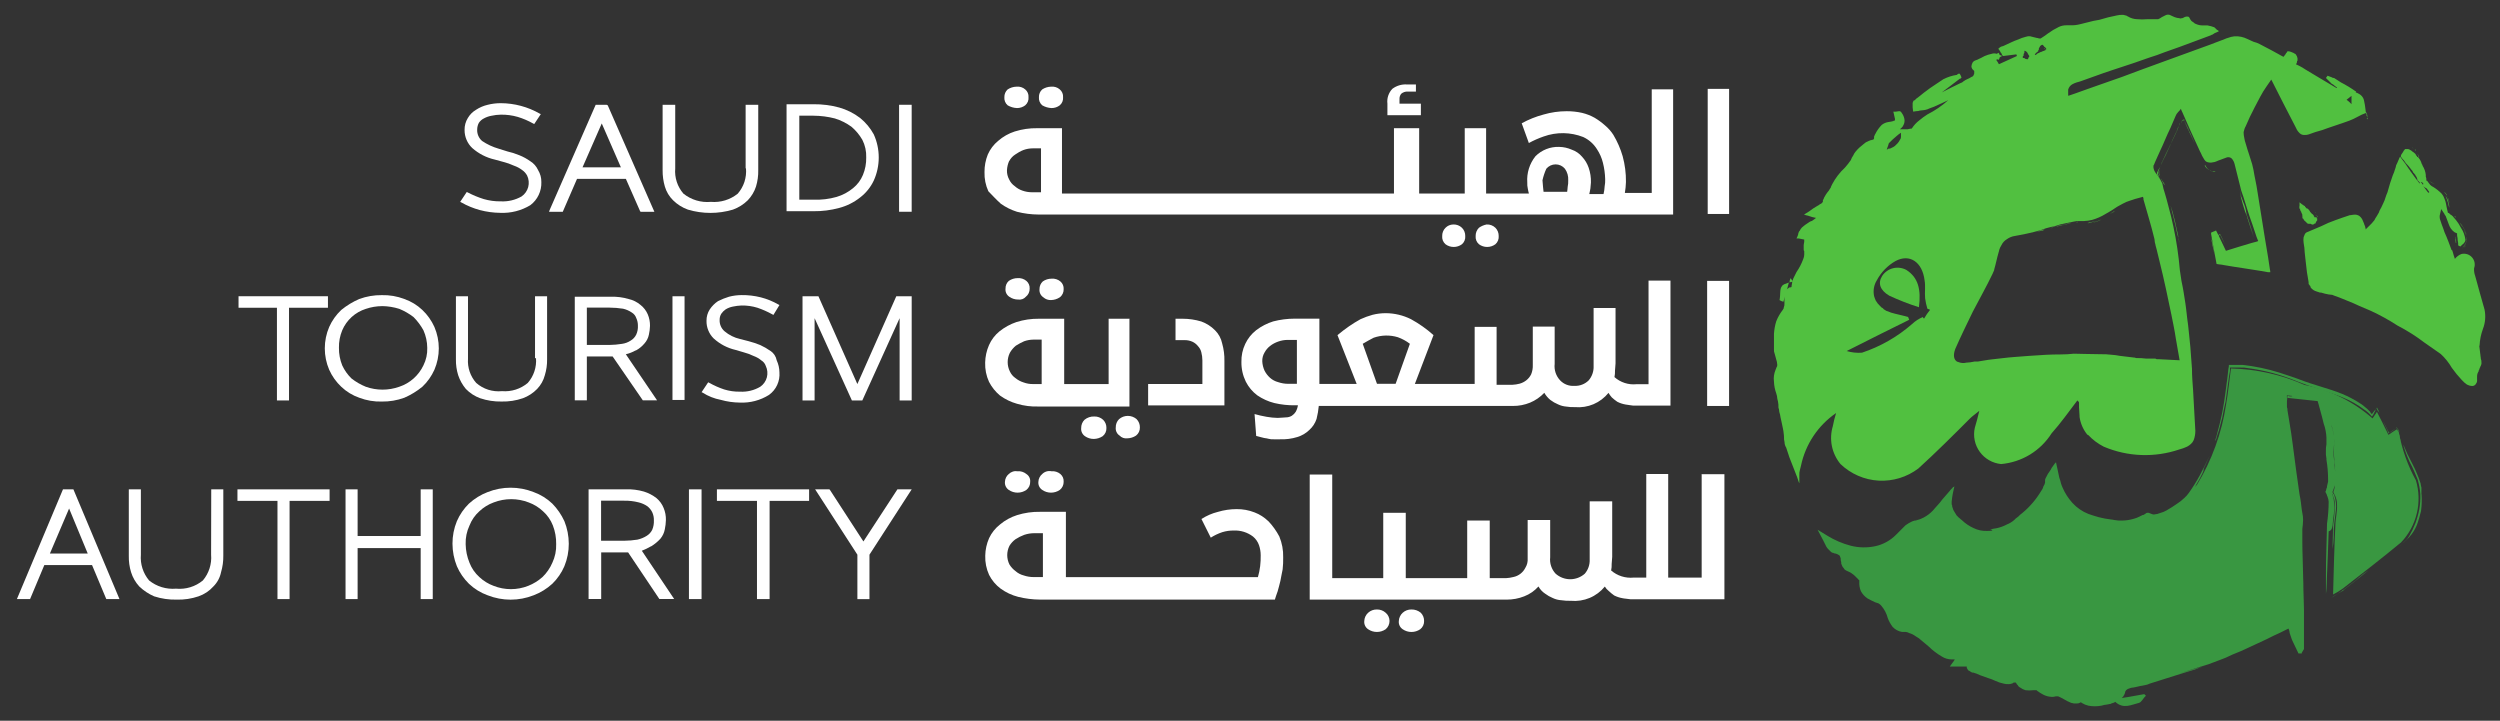 <svg width="111" height="32" viewBox="0 0 111 32" fill="none" xmlns="http://www.w3.org/2000/svg">
<rect x="0" y="0" width="111" height="32" fill="#333333" stroke="none"/>
<g clip-path="url(#clip0_4291_9281)">
<path d="M23.55 7.162C23.399 7.053 23.235 6.963 23.063 6.894C22.889 6.822 22.71 6.765 22.527 6.723L22.137 6.601C21.877 6.526 21.63 6.411 21.406 6.26C21.332 6.197 21.275 6.118 21.237 6.03C21.199 5.941 21.182 5.845 21.187 5.749C21.188 5.647 21.213 5.547 21.26 5.457C21.315 5.374 21.39 5.306 21.479 5.261C21.585 5.202 21.7 5.161 21.82 5.14C21.956 5.11 22.094 5.093 22.234 5.091C22.489 5.086 22.743 5.12 22.989 5.191C23.226 5.263 23.455 5.361 23.671 5.483L23.72 5.507L24.012 5.067L23.963 5.044C23.436 4.743 22.84 4.584 22.234 4.581C22.036 4.581 21.84 4.605 21.649 4.654C21.467 4.697 21.294 4.771 21.138 4.873C20.987 4.962 20.862 5.087 20.773 5.238C20.673 5.398 20.623 5.585 20.627 5.774C20.626 5.923 20.656 6.071 20.715 6.209C20.773 6.346 20.859 6.47 20.968 6.573C21.253 6.825 21.597 7.001 21.968 7.085L22.333 7.185C22.5 7.227 22.663 7.284 22.82 7.356C22.951 7.401 23.074 7.466 23.185 7.551C23.276 7.613 23.351 7.697 23.404 7.795C23.48 7.953 23.497 8.133 23.453 8.303C23.408 8.472 23.304 8.621 23.16 8.721C22.879 8.881 22.557 8.957 22.234 8.94C21.978 8.944 21.724 8.91 21.479 8.839C21.235 8.763 20.999 8.665 20.773 8.547L20.724 8.524L20.432 8.963L20.481 8.987C20.741 9.135 21.019 9.25 21.309 9.328C21.602 9.405 21.905 9.447 22.209 9.45C22.679 9.472 23.146 9.353 23.549 9.109C23.706 8.99 23.833 8.835 23.917 8.657C24.002 8.479 24.043 8.283 24.036 8.086C24.04 7.897 23.989 7.71 23.89 7.55C23.817 7.389 23.698 7.253 23.549 7.16" fill="white"/>
<path d="M26.935 4.653H26.448L24.402 9.33L24.378 9.403H24.987L25.62 7.941H27.788L28.421 9.378L28.445 9.403H29.054L26.984 4.677L26.935 4.653ZM27.568 7.43H25.864L26.718 5.481L27.568 7.43Z" fill="white"/>
<path d="M33.122 7.478C33.139 7.679 33.115 7.882 33.053 8.075C32.99 8.267 32.889 8.445 32.757 8.598C32.421 8.869 31.993 9 31.563 8.963C31.125 9.004 30.688 8.873 30.345 8.598C30.212 8.445 30.111 8.267 30.049 8.075C29.986 7.882 29.962 7.679 29.98 7.478V4.653H29.42V7.552C29.417 7.8 29.45 8.046 29.52 8.284C29.587 8.514 29.713 8.724 29.885 8.893C30.071 9.077 30.296 9.218 30.543 9.307C31.195 9.502 31.89 9.502 32.543 9.307C32.79 9.218 33.014 9.077 33.201 8.893C33.367 8.72 33.492 8.512 33.566 8.284C33.638 8.047 33.672 7.8 33.666 7.552V4.653H33.106V7.478H33.122Z" fill="white"/>
<path d="M38.188 5.237C37.912 5.026 37.597 4.869 37.262 4.774C36.889 4.673 36.504 4.624 36.117 4.628H34.923V9.378H36.117C36.504 9.383 36.889 9.333 37.262 9.232C37.599 9.143 37.915 8.985 38.188 8.769C38.449 8.57 38.658 8.311 38.797 8.014C38.942 7.693 39.016 7.344 39.016 6.991C39.016 6.639 38.942 6.29 38.797 5.969C38.644 5.687 38.437 5.439 38.188 5.237ZM35.488 5.137H36.121C36.442 5.139 36.761 5.18 37.071 5.26C37.333 5.341 37.58 5.465 37.802 5.625C37.997 5.79 38.162 5.988 38.289 6.209C38.411 6.451 38.47 6.718 38.46 6.988C38.466 7.256 38.416 7.521 38.314 7.768C38.219 7.997 38.069 8.198 37.876 8.354C37.661 8.531 37.413 8.664 37.145 8.743C36.813 8.838 36.468 8.879 36.122 8.865H35.489V5.138L35.488 5.137Z" fill="white"/>
<path d="M40.478 4.652H39.919V9.402H40.478V4.652Z" fill="white"/>
<path d="M14.561 13.153H10.591V13.664H12.296V17.78H12.832V13.664H14.561V13.153Z" fill="white"/>
<path d="M18.752 13.762C18.523 13.545 18.25 13.379 17.952 13.275C17.633 13.153 17.293 13.095 16.952 13.104C16.611 13.1 16.272 13.158 15.952 13.275C15.664 13.4 15.394 13.564 15.152 13.762C14.925 13.976 14.743 14.233 14.616 14.517C14.487 14.818 14.421 15.141 14.421 15.467C14.421 15.794 14.487 16.117 14.616 16.417C14.743 16.702 14.925 16.959 15.152 17.172C15.381 17.39 15.653 17.556 15.952 17.66C16.271 17.781 16.61 17.839 16.952 17.829C17.293 17.834 17.632 17.777 17.952 17.66C18.24 17.535 18.509 17.371 18.752 17.172C18.978 16.959 19.16 16.702 19.288 16.417C19.416 16.117 19.483 15.794 19.483 15.467C19.483 15.141 19.416 14.818 19.288 14.517C19.16 14.233 18.978 13.976 18.752 13.762ZM16.974 13.591C17.23 13.595 17.485 13.636 17.729 13.713C17.955 13.806 18.168 13.929 18.362 14.078C18.534 14.252 18.682 14.449 18.8 14.663C18.91 14.908 18.968 15.174 18.97 15.443C18.98 15.713 18.921 15.981 18.8 16.223C18.694 16.445 18.545 16.644 18.361 16.807C18.177 16.971 17.961 17.095 17.728 17.172C17.247 17.343 16.722 17.343 16.242 17.172C16.015 17.08 15.802 16.957 15.609 16.807C15.436 16.64 15.296 16.442 15.195 16.224C15.095 15.976 15.045 15.71 15.049 15.443C15.043 15.177 15.093 14.911 15.195 14.665C15.29 14.44 15.434 14.239 15.614 14.075C15.795 13.911 16.009 13.788 16.242 13.714C16.477 13.634 16.724 13.593 16.973 13.592" fill="white"/>
<path d="M23.799 15.902C23.814 16.1 23.79 16.3 23.727 16.488C23.665 16.677 23.565 16.852 23.433 17.002C23.115 17.27 22.703 17.401 22.289 17.367C22.083 17.388 21.875 17.366 21.678 17.304C21.481 17.241 21.299 17.138 21.144 17.002C21.015 16.856 20.916 16.686 20.853 16.502C20.791 16.318 20.765 16.123 20.779 15.93V13.153H20.243V15.953C20.238 16.192 20.272 16.43 20.343 16.659C20.417 16.881 20.533 17.088 20.683 17.268C20.86 17.452 21.077 17.593 21.317 17.681C21.622 17.785 21.944 17.834 22.267 17.828C22.589 17.836 22.911 17.787 23.217 17.681C23.456 17.593 23.673 17.452 23.85 17.268C24.014 17.098 24.131 16.888 24.191 16.659C24.261 16.43 24.295 16.192 24.291 15.953V13.153H23.755V15.905L23.799 15.902Z" fill="white"/>
<path d="M28.227 15.565C28.376 15.485 28.508 15.378 28.616 15.248C28.715 15.137 28.782 15.002 28.811 14.858C28.84 14.729 28.856 14.599 28.86 14.468C28.863 14.292 28.829 14.118 28.761 13.957C28.691 13.794 28.582 13.652 28.444 13.543C28.29 13.411 28.105 13.319 27.907 13.275C27.655 13.201 27.392 13.167 27.128 13.175H25.52V17.775H26.056V15.827H27.201L28.541 17.775H29.174L27.787 15.729C27.94 15.693 28.087 15.635 28.224 15.557M26.056 13.658H27.056C27.26 13.659 27.464 13.675 27.666 13.707C27.805 13.739 27.937 13.797 28.055 13.878C28.147 13.934 28.216 14.02 28.25 14.121C28.3 14.228 28.325 14.345 28.323 14.463C28.33 14.597 28.305 14.73 28.25 14.853C28.197 14.964 28.112 15.057 28.006 15.12C27.889 15.198 27.756 15.248 27.616 15.267C27.431 15.297 27.244 15.313 27.056 15.316H26.056V13.658Z" fill="white"/>
<path d="M30.394 13.154H29.858V17.758H30.394V13.154Z" fill="white"/>
<path d="M34.218 15.588C34.073 15.485 33.918 15.395 33.755 15.32C33.589 15.253 33.417 15.196 33.243 15.15L32.853 15.05C32.602 14.993 32.368 14.876 32.171 14.709C32.098 14.647 32.04 14.568 32.002 14.479C31.964 14.391 31.947 14.295 31.952 14.198C31.95 14.104 31.976 14.011 32.025 13.93C32.078 13.854 32.144 13.788 32.22 13.735C32.318 13.676 32.425 13.635 32.537 13.613C32.666 13.585 32.796 13.569 32.927 13.564C33.166 13.56 33.405 13.594 33.633 13.665C33.861 13.742 34.081 13.84 34.291 13.957L34.34 13.982L34.608 13.543L34.559 13.519C34.315 13.379 34.053 13.272 33.78 13.202C33.502 13.132 33.215 13.098 32.927 13.102C32.738 13.103 32.55 13.127 32.367 13.175C32.2 13.226 32.036 13.291 31.88 13.37C31.736 13.466 31.611 13.591 31.515 13.735C31.416 13.887 31.365 14.065 31.369 14.246C31.366 14.391 31.393 14.535 31.448 14.669C31.502 14.803 31.583 14.925 31.686 15.026C31.962 15.278 32.297 15.454 32.66 15.537L33.001 15.637C33.161 15.679 33.316 15.736 33.464 15.807C33.588 15.852 33.704 15.918 33.805 16.003C33.897 16.059 33.966 16.145 34 16.246C34.076 16.404 34.093 16.584 34.049 16.754C34.004 16.924 33.9 17.072 33.756 17.171C33.485 17.332 33.171 17.408 32.856 17.39C32.617 17.395 32.379 17.361 32.15 17.29C31.922 17.214 31.702 17.116 31.492 16.998L31.443 16.974L31.151 17.412L31.2 17.436C31.445 17.591 31.716 17.699 32 17.753C32.278 17.832 32.565 17.872 32.853 17.875C33.308 17.895 33.758 17.776 34.144 17.534C34.3 17.421 34.425 17.27 34.506 17.095C34.587 16.919 34.622 16.727 34.607 16.534C34.605 16.349 34.563 16.167 34.485 15.998C34.454 15.831 34.357 15.682 34.217 15.584" fill="white"/>
<path d="M39.796 13.153L38.067 17.053L36.338 13.153H35.632V17.78H36.168V14.127L37.824 17.78H38.287L39.943 14.127V17.78H40.479V13.153H39.796Z" fill="white"/>
<path d="M2.796 21.727L0.75 26.6H1.335L1.968 25.09H4.087L4.72 26.6H5.305L3.259 21.727H2.796ZM3.896 24.578H2.215L3.068 22.578L3.896 24.578Z" fill="white"/>
<path d="M9.373 24.627C9.408 25.041 9.277 25.453 9.008 25.772C8.843 25.908 8.653 26.011 8.448 26.073C8.243 26.136 8.028 26.157 7.814 26.137C7.384 26.174 6.956 26.043 6.62 25.772C6.352 25.453 6.221 25.041 6.255 24.627V21.727H5.719V24.674C5.713 24.921 5.747 25.168 5.819 25.404C5.892 25.64 6.017 25.857 6.184 26.039C6.376 26.223 6.599 26.371 6.842 26.477C7.165 26.582 7.503 26.631 7.842 26.623C8.173 26.633 8.503 26.584 8.816 26.477C9.07 26.389 9.296 26.238 9.474 26.039C9.648 25.866 9.767 25.645 9.815 25.404C9.885 25.167 9.918 24.921 9.915 24.674V21.727H9.379L9.373 24.627Z" fill="white"/>
<path d="M10.543 22.239H12.32V26.599H12.857V22.239H14.634V21.727H10.543V22.239Z" fill="white"/>
<path d="M18.678 23.799H15.878V21.727H15.342V26.599H15.878V24.335H18.678V26.599H19.214V21.727H18.678V23.799Z" fill="white"/>
<path d="M24.523 22.361C24.285 22.135 24.004 21.96 23.695 21.849C23.038 21.589 22.307 21.589 21.649 21.849C21.344 21.966 21.063 22.14 20.821 22.361C20.594 22.583 20.412 22.848 20.285 23.14C20.155 23.457 20.089 23.797 20.09 24.14C20.091 24.482 20.157 24.822 20.285 25.14C20.412 25.432 20.594 25.697 20.821 25.919C21.059 26.145 21.341 26.319 21.649 26.43C22.307 26.69 23.038 26.69 23.695 26.43C24.001 26.313 24.282 26.14 24.523 25.919C24.751 25.697 24.933 25.432 25.059 25.14C25.189 24.822 25.256 24.482 25.254 24.14C25.253 23.797 25.187 23.457 25.059 23.14C24.926 22.851 24.745 22.588 24.523 22.361ZM24.694 24.16C24.704 24.446 24.645 24.73 24.523 24.988C24.421 25.226 24.272 25.442 24.085 25.622C23.899 25.788 23.685 25.92 23.452 26.012C22.959 26.207 22.41 26.207 21.917 26.012C21.682 25.926 21.467 25.793 21.284 25.622C21.09 25.448 20.94 25.231 20.846 24.988C20.738 24.726 20.68 24.445 20.675 24.16C20.666 23.875 20.724 23.591 20.846 23.332C20.94 23.09 21.09 22.873 21.284 22.7C21.467 22.528 21.682 22.395 21.917 22.309C22.419 22.114 22.975 22.114 23.476 22.309C23.712 22.395 23.927 22.528 24.109 22.7C24.304 22.873 24.454 23.09 24.548 23.332C24.65 23.596 24.7 23.878 24.694 24.16Z" fill="white"/>
<path d="M28.908 24.26C29.061 24.166 29.201 24.052 29.322 23.919C29.421 23.8 29.488 23.657 29.517 23.505C29.546 23.369 29.562 23.231 29.566 23.091C29.571 22.908 29.537 22.725 29.466 22.555C29.398 22.386 29.289 22.235 29.149 22.117C28.982 21.987 28.792 21.888 28.589 21.825C28.329 21.75 28.06 21.717 27.789 21.725H26.133V26.597H26.693V24.526H27.888L29.276 26.597H29.934L28.497 24.453C28.64 24.397 28.778 24.33 28.911 24.253M26.694 22.231H27.717C27.931 22.227 28.143 22.252 28.35 22.304C28.49 22.337 28.622 22.395 28.74 22.475C28.833 22.547 28.908 22.638 28.959 22.743C29.012 22.858 29.037 22.983 29.032 23.108C29.038 23.25 29.014 23.391 28.959 23.522C28.905 23.633 28.82 23.726 28.715 23.79C28.588 23.87 28.448 23.928 28.301 23.96C28.108 23.991 27.912 24.007 27.716 24.009H26.688V22.231H26.694Z" fill="white"/>
<path d="M31.149 21.727H30.589V26.599H31.149V21.727Z" fill="white"/>
<path d="M31.831 22.239H33.61V26.599H34.17V22.239H35.924V21.727H31.831V22.239Z" fill="white"/>
<path d="M39.845 21.727L38.335 24.041L36.849 21.752L36.825 21.727H36.192L38.068 24.628V26.601H38.604V24.628L40.479 21.727H39.845Z" fill="white"/>
<path d="M44.425 9.038C44.647 9.198 44.894 9.321 45.155 9.403C45.466 9.482 45.785 9.523 46.105 9.525H74.287V3.967H73.337V8.567H72.144C72.171 8.405 72.187 8.243 72.192 8.08C72.197 7.693 72.148 7.308 72.046 6.935C71.949 6.602 71.81 6.283 71.632 5.985C71.531 5.83 71.408 5.69 71.266 5.571C71.123 5.443 70.968 5.329 70.803 5.23C70.627 5.132 70.439 5.058 70.243 5.011C70.019 4.961 69.791 4.937 69.561 4.938C69.215 4.938 68.871 4.987 68.538 5.084C68.199 5.173 67.872 5.304 67.564 5.474L67.881 6.351C68.092 6.235 68.312 6.138 68.54 6.059C69.108 5.855 69.731 5.864 70.293 6.083C70.544 6.199 70.755 6.385 70.902 6.619C71.026 6.805 71.117 7.011 71.17 7.228C71.231 7.467 71.264 7.712 71.27 7.959C71.274 8.065 71.266 8.171 71.246 8.276C71.24 8.391 71.224 8.505 71.197 8.617H70.564C70.588 8.544 70.588 8.471 70.613 8.374C70.613 8.274 70.637 8.203 70.637 8.106C70.644 7.882 70.61 7.659 70.537 7.448C70.475 7.267 70.376 7.101 70.246 6.961C70.123 6.815 69.963 6.705 69.782 6.644C69.606 6.566 69.415 6.524 69.222 6.522C69.029 6.515 68.836 6.549 68.656 6.62C68.476 6.691 68.312 6.798 68.175 6.936C67.911 7.266 67.781 7.683 67.811 8.105C67.806 8.195 67.814 8.285 67.834 8.373C67.846 8.447 67.862 8.52 67.883 8.592H65.983V5.692H65.034V8.592H63.011V5.692H61.892V8.592H47.152V5.692H46.053C45.714 5.687 45.376 5.736 45.053 5.838C44.784 5.925 44.535 6.066 44.321 6.252C44.121 6.415 43.962 6.624 43.858 6.861C43.759 7.108 43.709 7.373 43.712 7.64C43.703 7.933 43.761 8.225 43.883 8.492C44.054 8.663 44.224 8.857 44.419 9.028M68.655 7.493C68.706 7.432 68.769 7.383 68.841 7.349C68.912 7.316 68.99 7.298 69.069 7.298C69.148 7.298 69.227 7.316 69.298 7.349C69.37 7.383 69.433 7.432 69.483 7.493C69.589 7.641 69.64 7.822 69.629 8.004C69.633 8.101 69.626 8.2 69.605 8.296C69.605 8.396 69.582 8.467 69.582 8.515H68.534C68.534 8.442 68.51 8.369 68.51 8.296C68.51 8.196 68.486 8.101 68.486 8.004C68.525 7.828 68.582 7.656 68.656 7.493M44.809 7.152C44.872 7.033 44.964 6.932 45.077 6.86C45.191 6.779 45.313 6.711 45.443 6.66C45.575 6.612 45.715 6.587 45.856 6.587H46.221V8.536H45.807C45.666 8.535 45.526 8.51 45.394 8.463C45.267 8.42 45.151 8.352 45.053 8.263C44.946 8.189 44.862 8.088 44.808 7.971C44.738 7.844 44.704 7.701 44.709 7.557C44.716 7.413 44.75 7.273 44.808 7.143" fill="white"/>
<path d="M45.155 4.798C45.287 4.799 45.415 4.756 45.52 4.676C45.572 4.632 45.612 4.575 45.638 4.512C45.663 4.448 45.673 4.38 45.666 4.311C45.671 4.247 45.66 4.183 45.634 4.123C45.609 4.064 45.57 4.012 45.52 3.97C45.468 3.924 45.406 3.889 45.338 3.868C45.271 3.847 45.2 3.84 45.13 3.848C44.991 3.852 44.856 3.894 44.74 3.97C44.693 4.013 44.655 4.066 44.63 4.125C44.605 4.184 44.593 4.247 44.594 4.311C44.588 4.38 44.597 4.448 44.623 4.512C44.648 4.575 44.688 4.632 44.74 4.676C44.866 4.75 45.008 4.792 45.154 4.798" fill="white"/>
<path d="M46.69 4.798C46.821 4.799 46.95 4.756 47.054 4.676C47.106 4.632 47.147 4.575 47.172 4.512C47.197 4.448 47.207 4.38 47.2 4.311C47.205 4.247 47.194 4.183 47.168 4.123C47.143 4.064 47.104 4.012 47.054 3.97C47.002 3.924 46.94 3.889 46.873 3.868C46.805 3.847 46.734 3.84 46.664 3.848C46.526 3.852 46.39 3.894 46.275 3.97C46.227 4.013 46.189 4.066 46.164 4.125C46.139 4.184 46.127 4.247 46.129 4.311C46.122 4.38 46.132 4.448 46.157 4.512C46.182 4.575 46.223 4.632 46.275 4.676C46.401 4.75 46.544 4.792 46.69 4.798Z" fill="white"/>
<path d="M63.087 4.604H62.138V4.409C62.132 4.321 62.158 4.235 62.211 4.166C62.291 4.096 62.396 4.06 62.503 4.066H62.867V3.749H62.453C62.226 3.738 62.002 3.807 61.82 3.944C61.737 4.031 61.675 4.135 61.637 4.248C61.599 4.362 61.587 4.483 61.601 4.602V5.114H63.087L63.087 4.604Z" fill="white"/>
<path d="M64.18 10.114C64.132 10.161 64.094 10.218 64.069 10.281C64.044 10.344 64.032 10.411 64.034 10.478C64.027 10.546 64.037 10.615 64.062 10.679C64.088 10.742 64.128 10.799 64.18 10.844C64.285 10.923 64.413 10.965 64.545 10.965C64.677 10.965 64.805 10.923 64.911 10.844C64.963 10.799 65.003 10.742 65.028 10.679C65.054 10.615 65.063 10.546 65.057 10.478C65.058 10.411 65.046 10.344 65.021 10.281C64.996 10.218 64.958 10.161 64.911 10.114C64.859 10.063 64.798 10.024 64.731 9.999C64.664 9.974 64.592 9.963 64.521 9.967C64.392 9.97 64.27 10.022 64.18 10.114Z" fill="white"/>
<path d="M65.665 10.113C65.617 10.161 65.579 10.218 65.554 10.281C65.529 10.344 65.517 10.411 65.519 10.478C65.512 10.546 65.522 10.615 65.547 10.679C65.573 10.742 65.613 10.799 65.665 10.844C65.77 10.923 65.898 10.965 66.03 10.965C66.162 10.965 66.29 10.923 66.396 10.844C66.447 10.799 66.488 10.742 66.513 10.679C66.538 10.615 66.548 10.546 66.542 10.478C66.543 10.411 66.531 10.344 66.506 10.281C66.481 10.218 66.443 10.161 66.396 10.113C66.344 10.063 66.283 10.024 66.216 9.999C66.149 9.974 66.077 9.963 66.006 9.967C65.883 9.991 65.766 10.04 65.665 10.113Z" fill="white"/>
<path d="M76.772 3.946H75.822V9.5H76.772V3.946Z" fill="white"/>
<path d="M45.545 13.178C45.601 13.135 45.646 13.079 45.675 13.016C45.705 12.952 45.719 12.883 45.717 12.812C45.721 12.748 45.71 12.684 45.684 12.624C45.659 12.565 45.62 12.513 45.571 12.472C45.462 12.381 45.322 12.337 45.181 12.349C45.041 12.349 44.905 12.392 44.791 12.472C44.743 12.514 44.705 12.567 44.68 12.626C44.655 12.685 44.643 12.748 44.645 12.812C44.636 12.883 44.648 12.955 44.678 13.019C44.709 13.084 44.756 13.138 44.816 13.178C44.93 13.258 45.066 13.3 45.206 13.3C45.268 13.309 45.332 13.303 45.392 13.282C45.451 13.261 45.504 13.225 45.545 13.178Z" fill="white"/>
<path d="M46.665 13.323C46.804 13.32 46.939 13.278 47.055 13.201C47.111 13.159 47.155 13.103 47.185 13.04C47.215 12.976 47.229 12.906 47.226 12.836C47.231 12.772 47.219 12.708 47.194 12.648C47.169 12.589 47.13 12.537 47.08 12.495C46.971 12.405 46.831 12.361 46.69 12.373C46.551 12.373 46.414 12.415 46.3 12.495C46.253 12.538 46.215 12.591 46.19 12.65C46.165 12.709 46.153 12.772 46.154 12.836C46.146 12.907 46.158 12.979 46.188 13.043C46.218 13.107 46.266 13.162 46.325 13.201C46.419 13.285 46.541 13.329 46.666 13.323" fill="white"/>
<path d="M48.151 18.639C48.104 18.686 48.066 18.743 48.041 18.806C48.016 18.869 48.004 18.936 48.005 19.003C47.997 19.074 48.009 19.146 48.039 19.21C48.069 19.274 48.116 19.329 48.175 19.369C48.29 19.448 48.426 19.49 48.565 19.489C48.704 19.487 48.84 19.445 48.956 19.369C49.011 19.326 49.055 19.27 49.085 19.207C49.114 19.143 49.128 19.073 49.125 19.003C49.127 18.936 49.115 18.869 49.09 18.806C49.065 18.743 49.027 18.686 48.979 18.639C48.873 18.541 48.733 18.488 48.589 18.492C48.43 18.485 48.274 18.537 48.151 18.639Z" fill="white"/>
<path d="M50.051 19.462C50.19 19.459 50.325 19.417 50.441 19.34C50.496 19.297 50.54 19.242 50.57 19.178C50.599 19.115 50.613 19.045 50.611 18.976C50.612 18.908 50.6 18.841 50.575 18.778C50.55 18.715 50.512 18.658 50.465 18.61C50.357 18.516 50.218 18.465 50.075 18.465C49.932 18.465 49.794 18.516 49.686 18.61C49.638 18.658 49.6 18.715 49.575 18.778C49.55 18.841 49.538 18.908 49.54 18.976C49.532 19.046 49.543 19.118 49.573 19.182C49.603 19.247 49.65 19.301 49.71 19.34C49.753 19.386 49.806 19.421 49.866 19.442C49.925 19.463 49.988 19.47 50.051 19.462Z" fill="white"/>
<path d="M50.197 14.152H49.223V17.052H47.25V14.152H46.13C45.791 14.148 45.454 14.197 45.13 14.299C44.857 14.392 44.601 14.532 44.375 14.713C44.175 14.876 44.016 15.085 43.912 15.322C43.804 15.568 43.746 15.833 43.741 16.101C43.732 16.395 43.79 16.686 43.912 16.953C44.033 17.187 44.198 17.394 44.399 17.562C44.628 17.727 44.883 17.851 45.154 17.927C45.462 18.019 45.783 18.06 46.104 18.049H50.147V14.149L50.197 14.152ZM46.275 17.052H45.861C45.72 17.054 45.58 17.029 45.447 16.98C45.314 16.939 45.19 16.873 45.082 16.784C44.976 16.711 44.892 16.61 44.838 16.492C44.774 16.364 44.741 16.222 44.741 16.078C44.741 15.935 44.774 15.793 44.838 15.664C44.907 15.543 44.998 15.435 45.106 15.347C45.223 15.273 45.345 15.208 45.471 15.152C45.604 15.105 45.744 15.08 45.885 15.079H46.25V17.052H46.275Z" fill="white"/>
<path d="M50.977 17.051V18.001H54.364V16.028C54.37 15.765 54.336 15.503 54.264 15.249C54.218 15.027 54.108 14.823 53.947 14.664C53.775 14.49 53.567 14.357 53.338 14.274C53.069 14.193 52.79 14.152 52.51 14.152H52.193V15.102H52.607C52.724 15.101 52.841 15.126 52.948 15.175C53.043 15.22 53.127 15.287 53.192 15.37C53.263 15.445 53.314 15.538 53.338 15.638C53.369 15.758 53.386 15.88 53.386 16.003V17.05L50.977 17.051Z" fill="white"/>
<path d="M58.556 18.024H67.179C67.438 18.026 67.694 17.976 67.934 17.878C68.173 17.779 68.389 17.629 68.567 17.441C68.636 17.562 68.727 17.669 68.835 17.757C68.94 17.837 69.054 17.902 69.176 17.953C69.29 18.008 69.414 18.042 69.541 18.052C69.67 18.073 69.8 18.081 69.931 18.076C70.211 18.101 70.494 18.056 70.753 17.946C71.012 17.835 71.24 17.663 71.417 17.444C71.459 17.515 71.508 17.581 71.563 17.644C71.639 17.714 71.721 17.78 71.807 17.838C71.921 17.897 72.045 17.938 72.172 17.96C72.272 17.984 72.391 17.985 72.513 18.009H74.169V13.409V12.46H73.195V17.059H72.656C72.48 17.077 72.303 17.058 72.135 17.003C71.968 16.949 71.813 16.86 71.682 16.743C71.702 16.647 71.71 16.549 71.706 16.451C71.706 16.351 71.73 16.25 71.73 16.134V13.674H70.756V16.256C70.766 16.487 70.687 16.713 70.537 16.889C70.454 16.971 70.355 17.035 70.246 17.077C70.137 17.119 70.02 17.138 69.904 17.132C69.787 17.141 69.669 17.124 69.56 17.082C69.45 17.04 69.352 16.974 69.271 16.889C69.179 16.792 69.11 16.676 69.068 16.55C69.026 16.424 69.012 16.29 69.027 16.157V14.502H68.056V16.206C68.062 16.348 68.037 16.489 67.983 16.62C67.931 16.726 67.856 16.817 67.764 16.889C67.677 16.956 67.578 17.006 67.472 17.035C67.368 17.063 67.262 17.079 67.155 17.084H66.449V14.514H65.475V17.047H62.82L63.648 14.879C63.343 14.606 63.007 14.369 62.648 14.172C62.3 13.998 61.917 13.907 61.528 13.905C61.33 13.905 61.134 13.929 60.943 13.977C60.759 14.028 60.58 14.093 60.407 14.172C60.231 14.269 60.06 14.375 59.895 14.489C59.725 14.611 59.554 14.733 59.384 14.88L60.237 17.047H58.581V14.148H57.481C57.16 14.149 56.841 14.19 56.531 14.27C56.258 14.355 56.003 14.487 55.776 14.659C55.568 14.822 55.401 15.03 55.289 15.269C55.17 15.518 55.112 15.792 55.119 16.069C55.114 16.372 55.181 16.672 55.314 16.946C55.435 17.185 55.61 17.393 55.825 17.554C56.054 17.711 56.31 17.827 56.58 17.895C56.883 17.966 57.194 18 57.506 17.995H57.628C57.613 18.098 57.579 18.197 57.528 18.288C57.484 18.356 57.426 18.414 57.358 18.459C57.277 18.508 57.184 18.533 57.09 18.532C56.99 18.532 56.871 18.555 56.725 18.555C56.561 18.551 56.398 18.535 56.238 18.506C56.057 18.475 55.878 18.434 55.702 18.384L55.775 19.358L56.067 19.431C56.14 19.456 56.237 19.456 56.311 19.48C56.39 19.502 56.473 19.51 56.555 19.505H56.823C57.086 19.515 57.349 19.482 57.602 19.404C57.803 19.343 57.987 19.235 58.138 19.087C58.284 18.956 58.393 18.788 58.455 18.601C58.504 18.409 58.537 18.213 58.555 18.015M60.991 14.995C61.337 14.874 61.712 14.866 62.063 14.972C62.255 15.041 62.436 15.139 62.599 15.264L61.966 17.041H61.138L60.505 15.264C60.676 15.164 60.845 15.069 60.991 14.995ZM57.606 17.041H57.192C57.043 17.041 56.895 17.016 56.754 16.968C56.618 16.933 56.493 16.867 56.389 16.774C56.289 16.684 56.206 16.576 56.145 16.456C56.086 16.326 56.052 16.186 56.045 16.043C56.04 15.906 56.075 15.77 56.145 15.652C56.206 15.54 56.289 15.441 56.389 15.361C56.499 15.276 56.622 15.211 56.754 15.165C56.886 15.118 57.026 15.093 57.168 15.092H57.582V17.041H57.606Z" fill="white"/>
<path d="M76.771 12.471H75.797V18.025H76.771V12.471Z" fill="white"/>
<path d="M46.276 21.045C46.225 21.087 46.183 21.139 46.154 21.198C46.124 21.256 46.107 21.321 46.105 21.386C46.096 21.457 46.108 21.529 46.138 21.594C46.168 21.658 46.216 21.713 46.276 21.753C46.39 21.832 46.526 21.874 46.665 21.874C46.804 21.874 46.94 21.832 47.055 21.753C47.11 21.709 47.155 21.654 47.184 21.59C47.214 21.526 47.228 21.457 47.226 21.386C47.23 21.322 47.219 21.258 47.194 21.198C47.168 21.139 47.129 21.087 47.08 21.045C46.971 20.955 46.831 20.911 46.69 20.924C46.616 20.908 46.539 20.911 46.467 20.932C46.395 20.953 46.329 20.992 46.276 21.045Z" fill="white"/>
<path d="M44.79 21.046C44.739 21.087 44.698 21.139 44.669 21.198C44.639 21.256 44.623 21.321 44.62 21.387C44.612 21.457 44.623 21.529 44.654 21.594C44.684 21.658 44.731 21.713 44.79 21.753C44.905 21.832 45.041 21.874 45.18 21.874C45.32 21.874 45.456 21.832 45.57 21.753C45.626 21.709 45.67 21.654 45.7 21.59C45.729 21.526 45.743 21.457 45.74 21.387C45.746 21.32 45.733 21.253 45.703 21.192C45.673 21.132 45.627 21.081 45.57 21.046C45.461 20.955 45.321 20.911 45.18 20.924C45.11 20.912 45.038 20.916 44.971 20.938C44.903 20.959 44.841 20.996 44.79 21.046Z" fill="white"/>
<path d="M56.312 23.141C56.138 22.97 55.931 22.837 55.703 22.751C55.448 22.651 55.176 22.602 54.903 22.605C54.622 22.606 54.343 22.647 54.075 22.727C53.815 22.792 53.569 22.899 53.344 23.044L53.758 23.872C53.918 23.77 54.09 23.688 54.27 23.628C54.435 23.578 54.608 23.553 54.781 23.555C55.087 23.542 55.389 23.637 55.634 23.823C55.758 23.925 55.85 24.06 55.902 24.212C55.95 24.354 55.974 24.502 55.975 24.651C55.978 24.813 55.97 24.976 55.951 25.138C55.931 25.302 55.898 25.465 55.851 25.625H47.326V22.725H46.181C45.834 22.718 45.489 22.768 45.158 22.871C44.882 22.959 44.625 23.099 44.403 23.285C44.195 23.447 44.028 23.655 43.916 23.893C43.808 24.139 43.749 24.404 43.745 24.673C43.735 24.966 43.794 25.258 43.916 25.526C44.037 25.765 44.212 25.973 44.427 26.134C44.661 26.304 44.925 26.428 45.206 26.5C45.524 26.579 45.851 26.62 46.18 26.622H56.605C56.629 26.522 56.678 26.403 56.727 26.257C56.776 26.111 56.8 25.965 56.849 25.794C56.873 25.623 56.922 25.453 56.949 25.282C56.969 25.104 56.977 24.925 56.973 24.746C56.982 24.429 56.923 24.113 56.802 23.82C56.671 23.572 56.508 23.343 56.315 23.139M46.328 25.622H45.89C45.741 25.622 45.593 25.597 45.452 25.549C45.316 25.514 45.191 25.448 45.087 25.355C44.979 25.275 44.888 25.176 44.819 25.063C44.755 24.934 44.721 24.792 44.721 24.648C44.721 24.505 44.755 24.363 44.819 24.235C44.888 24.121 44.979 24.022 45.087 23.943C45.209 23.863 45.34 23.798 45.477 23.747C45.618 23.7 45.766 23.675 45.915 23.674H46.305V25.622H46.328Z" fill="white"/>
<path d="M62.669 27.061C62.525 27.058 62.385 27.11 62.279 27.207C62.227 27.254 62.186 27.31 62.157 27.373C62.127 27.436 62.111 27.503 62.108 27.573C62.1 27.643 62.112 27.715 62.142 27.779C62.172 27.843 62.219 27.898 62.279 27.938C62.393 28.017 62.529 28.06 62.669 28.06C62.808 28.06 62.944 28.017 63.059 27.938C63.114 27.895 63.159 27.839 63.188 27.776C63.218 27.712 63.232 27.642 63.23 27.573C63.231 27.505 63.219 27.438 63.194 27.375C63.169 27.312 63.131 27.255 63.084 27.207C62.968 27.11 62.82 27.058 62.669 27.061Z" fill="white"/>
<path d="M61.134 27.061C60.99 27.058 60.85 27.11 60.744 27.207C60.693 27.254 60.651 27.31 60.622 27.373C60.593 27.435 60.577 27.503 60.574 27.573C60.566 27.643 60.578 27.715 60.608 27.779C60.638 27.844 60.685 27.898 60.744 27.938C60.859 28.017 60.995 28.059 61.134 28.059C61.274 28.059 61.41 28.017 61.524 27.938C61.578 27.893 61.621 27.837 61.65 27.774C61.679 27.71 61.695 27.642 61.695 27.572C61.695 27.502 61.679 27.433 61.65 27.37C61.621 27.307 61.578 27.251 61.524 27.206C61.418 27.109 61.278 27.058 61.134 27.061Z" fill="white"/>
<path d="M75.554 21.045V25.645H74.068V21.045H73.094V25.645H72.534C72.355 25.663 72.174 25.644 72.002 25.59C71.83 25.536 71.671 25.447 71.534 25.329C71.554 25.233 71.562 25.135 71.558 25.037C71.558 24.936 71.582 24.841 71.582 24.72V22.259H70.582V24.841C70.592 25.073 70.514 25.299 70.363 25.474C70.185 25.631 69.956 25.718 69.718 25.718C69.48 25.718 69.251 25.631 69.072 25.474C68.981 25.378 68.912 25.262 68.87 25.136C68.827 25.01 68.813 24.876 68.828 24.743V23.087H67.828V24.793C67.839 24.938 67.804 25.082 67.728 25.206C67.676 25.311 67.601 25.404 67.508 25.475C67.415 25.547 67.307 25.597 67.192 25.62C67.088 25.647 66.982 25.663 66.875 25.669H66.144V23.111H65.144V25.669H62.416V22.769H61.416V25.669H59.151V21.07H58.151V26.623H66.896C67.163 26.624 67.427 26.575 67.675 26.477C67.918 26.384 68.135 26.233 68.308 26.039C68.379 26.167 68.479 26.276 68.6 26.356C68.705 26.436 68.82 26.501 68.941 26.551C69.063 26.61 69.196 26.644 69.331 26.651C69.468 26.672 69.607 26.68 69.745 26.675C70.03 26.702 70.316 26.658 70.58 26.548C70.843 26.438 71.075 26.264 71.255 26.043C71.299 26.118 71.356 26.184 71.425 26.237C71.502 26.31 71.583 26.377 71.669 26.438C71.784 26.496 71.907 26.537 72.034 26.559C72.134 26.583 72.253 26.583 72.399 26.608H76.564V21.054H75.541L75.554 21.045Z" fill="white"/>
<path d="M107.512 21.947V21.654L107.488 21.554C107.483 21.487 107.466 21.421 107.439 21.36C107.414 21.287 107.39 21.237 107.366 21.159C107.282 20.942 107.185 20.731 107.074 20.526C106.945 20.29 106.831 20.046 106.733 19.796C106.684 19.695 106.709 19.746 106.757 19.917C106.782 20.017 106.83 20.112 106.879 20.258C106.941 20.418 107.014 20.572 107.098 20.721C107.171 20.892 107.269 21.087 107.341 21.282C107.405 21.496 107.446 21.716 107.463 21.939C107.471 22.168 107.454 22.396 107.414 22.621C107.375 22.829 107.318 23.033 107.244 23.23C107.169 23.424 107.079 23.611 106.976 23.791C106.924 23.882 106.858 23.964 106.781 24.033L106.659 24.133L106.537 24.233C106.586 24.209 106.61 24.16 106.659 24.133C106.683 24.109 106.732 24.084 106.759 24.06L106.881 23.938L106.93 23.89L106.979 23.84C107.003 23.816 107.028 23.767 107.079 23.718C107.194 23.563 107.285 23.391 107.347 23.207C107.395 23.061 107.444 22.891 107.493 22.695C107.527 22.445 107.535 22.192 107.517 21.94" fill="#399741"/>
<path d="M106.66 19.826C106.635 19.777 106.635 19.727 106.611 19.704C106.611 19.68 106.587 19.631 106.587 19.605C106.566 19.524 106.55 19.443 106.538 19.36C106.519 19.305 106.502 19.248 106.489 19.19C106.517 19.408 106.575 19.621 106.66 19.823" fill="#399741"/>
<path d="M104.371 25.941C104.271 26.014 104.176 26.087 104.054 26.185C104.029 26.185 104.029 26.209 104.005 26.209L103.956 26.258C103.901 26.283 103.852 26.317 103.81 26.358C103.699 26.414 103.593 26.48 103.493 26.553L103.81 26.358C103.863 26.32 103.921 26.286 103.981 26.258C104.027 26.233 104.069 26.199 104.103 26.158L104.541 25.817C104.565 25.793 104.078 26.207 104.273 26.036L105.15 25.329C105.013 25.417 104.882 25.514 104.76 25.621C104.639 25.738 104.508 25.843 104.37 25.938" fill="#399741"/>
<path d="M103.567 23.33C103.567 23.23 103.591 23.159 103.591 23.062C103.618 22.901 103.634 22.739 103.64 22.575C103.644 22.437 103.636 22.298 103.615 22.161C103.602 22.104 103.585 22.046 103.566 21.99C103.553 21.977 103.544 21.96 103.542 21.941C103.539 21.923 103.531 21.906 103.518 21.892L103.494 21.868V21.844C103.494 21.82 103.518 21.82 103.518 21.795C103.518 21.819 103.494 21.819 103.494 21.844V21.868L103.518 21.892C103.542 21.916 103.542 21.941 103.567 21.965C103.567 21.989 103.591 22.013 103.591 22.038C103.643 22.144 103.668 22.261 103.664 22.379C103.662 22.689 103.637 22.999 103.591 23.305C103.567 23.938 103.567 24.499 103.567 24.377C103.593 24.208 103.61 24.037 103.616 23.865C103.612 23.662 103.62 23.459 103.641 23.256C103.665 23.037 103.69 22.842 103.714 22.647C103.74 22.425 103.715 22.2 103.641 21.989C103.641 21.965 103.617 21.94 103.592 21.916C103.592 21.892 103.568 21.892 103.568 21.867V21.818C103.591 21.781 103.607 21.739 103.617 21.696C103.617 21.672 103.641 21.647 103.641 21.623C103.658 21.593 103.666 21.558 103.665 21.523V21.596C103.654 21.637 103.646 21.677 103.641 21.718C103.641 21.742 103.617 21.767 103.617 21.791C103.617 21.815 103.617 21.816 103.593 21.84C103.593 21.864 103.617 21.864 103.617 21.889L103.69 22.035C103.69 22.059 103.714 22.084 103.714 22.108C103.714 22.132 103.738 22.157 103.738 22.181C103.755 22.253 103.763 22.327 103.762 22.4V22.376C103.786 22.693 103.689 23.034 103.689 23.35C103.64 24.373 103.616 25.372 103.589 26.395C103.742 26.319 103.888 26.229 104.027 26.127C104.904 25.445 105.756 24.787 106.609 24.081C106.95 23.721 107.191 23.276 107.306 22.794C107.422 22.31 107.408 21.805 107.267 21.329C106.904 20.668 106.649 19.952 106.512 19.21C106.512 19.161 106.463 19.11 106.412 19.064C106.29 19.137 106.193 19.21 106.047 19.308C105.876 18.943 105.706 18.626 105.535 18.285C105.486 18.385 105.413 18.456 105.34 18.577C104.483 17.822 103.44 17.309 102.319 17.091C101.29 16.634 100.18 16.385 99.055 16.36C98.982 16.872 98.933 17.432 98.836 17.968C98.645 19.228 98.207 20.437 97.545 21.525L97.521 21.549C97.472 21.622 97.448 21.649 97.497 21.549C97.603 21.376 97.701 21.197 97.789 21.013C97.838 20.891 97.838 20.913 97.838 20.842C97.854 20.782 97.878 20.725 97.911 20.672C97.96 20.572 98.011 20.453 98.106 20.234C98.006 20.453 97.838 20.794 97.668 21.111C97.521 21.381 97.359 21.641 97.181 21.89C97.124 21.97 97.058 22.044 96.986 22.109C96.882 22.21 96.767 22.3 96.645 22.377L96.426 22.523C96.377 22.547 96.353 22.572 96.304 22.596C96.255 22.62 96.231 22.645 96.182 22.669C96.105 22.713 96.023 22.747 95.938 22.769C95.889 22.793 95.838 22.793 95.792 22.818L95.646 22.842H95.597C95.573 22.842 95.548 22.818 95.524 22.818C95.475 22.794 95.451 22.794 95.402 22.769H95.329C95.31 22.772 95.293 22.78 95.28 22.793L95.207 22.842C95.197 22.852 95.186 22.858 95.173 22.863C95.16 22.867 95.147 22.868 95.134 22.866L94.988 22.939C94.903 22.983 94.813 23.017 94.72 23.039C94.561 23.086 94.398 23.11 94.233 23.112C94.111 23.118 93.988 23.11 93.868 23.088C93.82 23.075 93.771 23.067 93.722 23.064C93.541 23.043 93.362 23.009 93.186 22.964C93.113 22.94 93.015 22.916 92.942 22.891L92.723 22.818C92.454 22.712 92.212 22.545 92.017 22.331C91.835 22.129 91.686 21.899 91.578 21.649C91.549 21.586 91.525 21.521 91.505 21.454C91.505 21.43 91.481 21.381 91.481 21.354L91.457 21.281C91.457 21.257 91.433 21.232 91.433 21.208C91.409 21.108 91.384 20.989 91.36 20.867C91.336 20.745 91.311 20.648 91.287 20.526L91.263 20.55L91.239 20.574L91.166 20.674C91.117 20.734 91.075 20.799 91.044 20.869C90.957 20.982 90.883 21.105 90.825 21.234C90.805 21.272 90.797 21.314 90.801 21.356V21.429C90.777 21.478 90.777 21.529 90.752 21.551C90.729 21.589 90.712 21.63 90.703 21.673C90.684 21.717 90.659 21.758 90.63 21.795C90.411 22.165 90.131 22.494 89.802 22.769C89.732 22.82 89.666 22.877 89.607 22.94C89.583 22.964 89.534 22.989 89.507 23.013L89.434 23.086C89.34 23.169 89.233 23.235 89.117 23.281C88.971 23.359 88.815 23.416 88.654 23.452C88.532 23.476 88.454 23.476 88.435 23.501C88.386 23.501 88.386 23.501 88.386 23.525C88.386 23.525 88.459 23.525 88.459 23.549C88.483 23.549 88.435 23.573 88.24 23.573C88.133 23.578 88.027 23.569 87.923 23.549C87.822 23.527 87.724 23.494 87.631 23.449C87.433 23.359 87.251 23.236 87.095 23.084C87.046 23.06 87.022 23.011 86.973 22.984L86.873 22.884C86.824 22.811 86.773 22.714 86.727 22.64C86.703 22.591 86.703 22.54 86.678 22.494C86.682 22.459 86.674 22.424 86.654 22.394V22.272C86.677 22.042 86.718 21.814 86.776 21.59L86.752 21.614C86.752 21.614 86.728 21.638 86.728 21.614C86.679 21.687 86.606 21.736 86.558 21.809C86.458 21.931 86.339 22.053 86.241 22.174C86.167 22.277 86.085 22.375 85.997 22.466C85.924 22.539 85.875 22.612 85.827 22.661C85.707 22.79 85.567 22.897 85.413 22.978C85.313 23.032 85.206 23.073 85.096 23.1C85.064 23.113 85.03 23.122 84.996 23.125C85.015 23.123 85.032 23.115 85.045 23.1C85.069 23.1 85.069 23.1 85.094 23.076C85.118 23.076 85.143 23.052 85.167 23.052C85.118 23.076 85.094 23.075 85.045 23.1L84.972 23.126C84.948 23.126 84.923 23.15 84.899 23.15C84.796 23.198 84.698 23.255 84.607 23.321L84.388 23.54L84.288 23.64L84.188 23.74C83.936 23.997 83.614 24.175 83.262 24.251C82.898 24.329 82.522 24.321 82.162 24.227C81.801 24.132 81.456 23.984 81.139 23.788L80.701 23.52L80.945 23.983L81.091 24.275C81.124 24.33 81.165 24.379 81.213 24.421L81.262 24.47L81.311 24.519C81.329 24.522 81.347 24.53 81.36 24.543C81.373 24.542 81.386 24.543 81.399 24.547C81.412 24.551 81.423 24.558 81.433 24.567C81.522 24.576 81.607 24.611 81.677 24.667C81.701 24.691 81.701 24.74 81.726 24.789C81.723 24.847 81.731 24.905 81.75 24.959C81.743 25.002 81.752 25.045 81.774 25.081C81.798 25.13 81.798 25.154 81.823 25.181C81.853 25.21 81.878 25.244 81.896 25.281C81.933 25.311 81.974 25.336 82.018 25.354C82.145 25.404 82.261 25.478 82.359 25.573L82.505 25.719C82.505 25.726 82.507 25.732 82.512 25.736C82.516 25.741 82.522 25.743 82.529 25.743L82.553 25.767V25.816C82.543 25.966 82.568 26.116 82.626 26.254C82.697 26.382 82.797 26.49 82.918 26.571C83.04 26.644 83.162 26.693 83.259 26.742C83.283 26.742 83.308 26.766 83.332 26.766C83.356 26.766 83.381 26.79 83.405 26.79C83.451 26.816 83.493 26.85 83.527 26.89C83.666 27.052 83.766 27.244 83.819 27.45C83.873 27.59 83.946 27.721 84.038 27.84C84.149 27.955 84.294 28.032 84.452 28.059H84.622C84.673 28.064 84.723 28.081 84.768 28.108C84.874 28.137 84.973 28.187 85.06 28.254C85.159 28.305 85.249 28.371 85.328 28.449L85.474 28.571C85.523 28.62 85.574 28.644 85.62 28.693C85.803 28.872 86.007 29.028 86.229 29.156C86.353 29.233 86.496 29.275 86.643 29.278H86.789L86.765 29.327L86.57 29.595H87.325V29.62V29.644C87.327 29.663 87.336 29.68 87.349 29.693C87.349 29.717 87.373 29.717 87.373 29.742L87.397 29.767C87.441 29.786 87.481 29.811 87.519 29.84C87.548 29.86 87.584 29.869 87.619 29.865L87.692 29.889L87.765 29.913L87.935 29.986L88.276 30.108L88.349 30.132C88.373 30.132 88.398 30.156 88.422 30.156L88.592 30.229C88.708 30.285 88.831 30.325 88.957 30.351C89.028 30.371 89.102 30.38 89.176 30.375C89.226 30.379 89.276 30.371 89.322 30.351C89.346 30.351 89.346 30.351 89.371 30.327C89.395 30.327 89.395 30.327 89.395 30.303H89.495L89.519 30.327L89.543 30.376L89.567 30.4L89.591 30.424C89.61 30.469 89.646 30.505 89.691 30.524C89.764 30.579 89.847 30.621 89.935 30.646C90.048 30.659 90.162 30.659 90.276 30.646H90.398C90.422 30.646 90.447 30.646 90.447 30.67C90.532 30.733 90.622 30.789 90.715 30.84C90.828 30.899 90.952 30.933 91.08 30.94C91.147 30.947 91.216 30.939 91.28 30.916H91.38C91.463 30.952 91.545 30.993 91.624 31.038C91.732 31.105 91.846 31.162 91.965 31.209C92.014 31.209 92.038 31.233 92.087 31.233H92.209C92.251 31.237 92.293 31.229 92.331 31.209L92.38 31.185H92.404L92.428 31.209C92.518 31.265 92.617 31.305 92.72 31.331C92.913 31.368 93.111 31.368 93.305 31.331C93.383 31.306 93.465 31.289 93.548 31.282L93.67 31.258C93.683 31.26 93.696 31.259 93.709 31.255C93.722 31.25 93.733 31.244 93.743 31.234C93.767 31.234 93.792 31.21 93.816 31.21C93.853 31.205 93.888 31.188 93.916 31.161C94.281 31.502 94.647 31.283 94.963 31.21C95.085 31.186 95.158 30.991 95.28 30.893L95.207 30.82C94.89 30.869 94.574 30.942 94.207 30.991L94.231 30.967C94.261 30.939 94.286 30.905 94.304 30.867C94.328 30.843 94.328 30.794 94.353 30.767V30.718C94.353 30.712 94.355 30.706 94.36 30.701C94.364 30.697 94.37 30.694 94.377 30.694C94.379 30.676 94.388 30.659 94.401 30.645C94.434 30.61 94.476 30.585 94.523 30.572C94.592 30.542 94.666 30.525 94.742 30.523C94.815 30.499 94.888 30.499 94.961 30.474C95.034 30.449 95.131 30.449 95.205 30.425C95.254 30.425 95.278 30.401 95.327 30.401L95.449 30.352C95.595 30.303 95.766 30.252 95.912 30.206C96.521 30.011 97.154 29.816 97.787 29.622L97.397 29.744C97.348 29.768 97.641 29.644 97.86 29.574C97.47 29.696 97.105 29.793 96.739 29.915C97.08 29.793 97.421 29.696 97.786 29.574C97.96 29.529 98.131 29.471 98.298 29.403C98.468 29.33 98.639 29.281 98.809 29.208C98.955 29.135 99.223 29.013 99.54 28.891C99.856 28.745 100.223 28.575 100.64 28.379C100.835 28.279 101.03 28.184 101.249 28.087L101.541 27.941L101.59 27.917C101.614 27.917 101.614 27.893 101.614 27.917C101.641 27.979 101.658 28.045 101.663 28.112C101.712 28.234 101.736 28.356 101.785 28.453C101.885 28.672 101.98 28.867 102.053 29.013H102.199V28.989C102.201 28.971 102.21 28.954 102.223 28.94C102.247 28.891 102.272 28.867 102.296 28.818V27.064C102.296 26.723 102.272 26.431 102.272 26.212C102.272 25.749 102.248 25.457 102.248 25.165C102.248 24.873 102.224 24.58 102.224 24.093V23.484C102.224 23.411 102.248 23.338 102.248 23.241C102.26 23.136 102.26 23.03 102.248 22.924C102.224 22.824 102.224 22.729 102.199 22.632C102.175 22.413 102.15 22.194 102.099 21.95C101.999 21.268 101.904 20.562 101.807 19.806C101.758 19.441 101.707 19.051 101.637 18.661C101.613 18.561 101.613 18.466 101.588 18.369L101.564 18.223C101.568 18.174 101.559 18.123 101.54 18.077V17.663L102.904 17.809L102.953 17.979C102.977 18.079 103.002 18.15 103.026 18.247C103.05 18.344 103.075 18.417 103.099 18.515L103.172 18.807C103.245 19.011 103.286 19.224 103.294 19.44V19.73C103.275 19.818 103.267 19.908 103.27 19.998C103.262 20.12 103.27 20.243 103.294 20.363V20.412C103.342 20.702 103.367 20.995 103.367 21.289V21.389C103.367 21.414 103.343 21.462 103.343 21.489C103.343 21.516 103.319 21.562 103.319 21.589V21.638L103.295 21.687L103.271 21.787C103.271 21.811 103.247 21.811 103.247 21.836L103.271 21.885L103.32 21.985V22.009C103.32 22.033 103.344 22.033 103.344 22.058C103.371 22.128 103.388 22.202 103.393 22.277C103.391 22.603 103.366 22.929 103.32 23.251C103.32 23.592 103.296 23.908 103.296 24.201C103.272 24.81 103.272 25.273 103.272 25.589V26.295C103.272 26.417 103.272 26.344 103.296 26.149C103.296 26.027 103.32 25.784 103.32 25.516C103.344 25.004 103.369 24.298 103.393 23.592C103.539 23.543 103.539 23.446 103.563 23.349M101.663 17.6C101.634 17.58 101.598 17.571 101.563 17.575C101.563 17.648 101.539 17.746 101.539 17.916V17.551C101.612 17.551 101.661 17.575 101.734 17.575C101.758 17.575 101.856 17.6 101.661 17.6M103.488 18.793C103.605 19.096 103.655 19.42 103.634 19.743C103.614 20.077 103.63 20.413 103.683 20.743C103.665 20.672 103.657 20.598 103.659 20.524C103.635 20.424 103.635 20.378 103.635 20.402C103.635 20.426 103.659 20.646 103.684 20.938C103.657 20.777 103.64 20.614 103.635 20.451C103.615 20.314 103.607 20.176 103.611 20.037C103.611 19.915 103.635 19.793 103.635 19.696V19.428C103.617 19.297 103.593 19.167 103.562 19.038C103.513 18.916 103.513 18.843 103.489 18.794" fill="#399741"/>
<path d="M98.476 19.242C98.549 19.047 98.598 18.779 98.671 18.535C98.72 18.267 98.771 18.024 98.817 17.829C98.866 17.488 98.917 17.123 98.963 16.757C98.987 16.657 98.987 16.562 99.012 16.465V16.32H99.499C99.597 16.315 99.695 16.323 99.791 16.343C100.544 16.441 101.281 16.637 101.983 16.928C102.153 17.002 102.324 17.05 102.519 17.128C102.689 17.177 102.86 17.25 103.03 17.299C103.371 17.421 103.712 17.517 104.053 17.663C104.373 17.795 104.675 17.967 104.953 18.174C105.022 18.217 105.087 18.266 105.148 18.32L105.221 18.393L105.27 18.442C105.294 18.466 105.294 18.491 105.319 18.491L105.368 18.419L105.441 18.273L105.49 18.172L105.417 18.245C105.393 18.269 105.368 18.319 105.344 18.346L105.295 18.394V18.37L105.271 18.346L105.247 18.322V18.299L105.223 18.274L105.101 18.152C105.052 18.104 105.001 18.079 104.955 18.03C104.902 17.984 104.845 17.943 104.784 17.908C104.538 17.746 104.277 17.607 104.005 17.494C103.713 17.372 103.396 17.275 103.079 17.177C102.762 17.079 102.446 16.983 102.129 16.86C101.812 16.738 101.496 16.642 101.203 16.544C100.671 16.377 100.125 16.262 99.571 16.202H98.962V16.252C98.962 16.3 98.938 16.352 98.938 16.398C98.938 16.471 98.914 16.544 98.914 16.616C98.89 16.884 98.841 17.128 98.814 17.395C98.74 18.013 98.618 18.624 98.449 19.222C98.424 19.338 98.39 19.452 98.349 19.564C98.373 19.587 98.422 19.442 98.471 19.247" fill="#399741"/>
<path d="M105.661 18.366C105.651 18.323 105.634 18.281 105.612 18.243L105.539 18.097L105.515 18.122L105.588 18.267C105.637 18.267 105.661 18.316 105.661 18.367" fill="#399741"/>
<path d="M106.051 19.244C106.161 19.176 106.267 19.103 106.368 19.025L106.417 19L106.441 19.05C106.465 19.074 106.49 19.099 106.49 19.123C106.506 19.134 106.518 19.15 106.526 19.167C106.535 19.184 106.539 19.203 106.539 19.223V19.198C106.539 19.174 106.515 19.149 106.515 19.125C106.497 19.088 106.473 19.054 106.442 19.026L106.418 18.977L106.369 19.026C106.268 19.085 106.171 19.15 106.077 19.221C106.039 19.158 106.006 19.093 105.977 19.026L105.855 18.782C105.782 18.66 105.806 18.681 106.001 19.099C106.014 19.148 106.03 19.197 106.05 19.244" fill="#399741"/>
<path d="M90.802 10.181C90.683 10.217 90.56 10.242 90.436 10.254C90.436 10.254 90.777 10.206 90.387 10.303C90.533 10.28 90.752 10.203 90.63 10.254C90.874 10.181 90.656 10.23 90.802 10.181Z" fill="#51C040"/>
<path d="M91.049 10.108C91.165 10.082 91.279 10.048 91.39 10.008C91.268 10.057 91.146 10.057 91.049 10.108Z" fill="#51C040"/>
<path d="M91.095 10.132L91.168 10.108L90.997 10.157L91.095 10.132Z" fill="#51C040"/>
<path d="M91.776 9.938C91.826 9.938 91.85 9.913 91.876 9.913L91.439 10.036L91.829 9.936C92.072 9.863 91.951 9.887 91.779 9.936" fill="#51C040"/>
<path d="M91.29 10.059C91.331 10.057 91.372 10.049 91.412 10.035C91.485 10.011 91.583 9.986 91.656 9.962C91.534 9.986 91.437 10.011 91.437 10.011L91.29 10.059Z" fill="#51C040"/>
<path d="M91.776 9.938C91.727 9.938 91.676 9.963 91.63 9.963C91.679 9.963 91.73 9.938 91.776 9.938Z" fill="#51C040"/>
<path d="M92.191 9.868H92.24L92.264 9.844C92.142 9.868 92.191 9.868 92.191 9.868Z" fill="#51C040"/>
<path d="M92.97 9.841C93.042 9.813 93.115 9.788 93.189 9.768C93.016 9.828 92.836 9.869 92.653 9.89C92.848 9.866 92.702 9.89 92.702 9.914C92.775 9.89 92.873 9.865 92.97 9.841Z" fill="#51C040"/>
<path d="M93.311 9.743C93.189 9.792 93.068 9.843 92.921 9.889C93.057 9.858 93.188 9.809 93.311 9.743Z" fill="#51C040"/>
<path d="M93.919 9.353C93.87 9.377 93.749 9.453 93.675 9.499L93.87 9.399C93.87 9.399 93.846 9.399 93.919 9.35" fill="#51C040"/>
<path d="M90.121 2.461C90.097 2.461 90.121 2.437 90.121 2.461V2.461Z" fill="#51C040"/>
<path d="M90.778 2.167H90.802C90.802 2.143 90.753 2.143 90.778 2.167C90.772 2.167 90.766 2.165 90.761 2.161C90.757 2.156 90.754 2.15 90.754 2.144C90.761 2.144 90.767 2.146 90.771 2.151C90.776 2.155 90.778 2.161 90.778 2.167Z" fill="#51C040"/>
<path d="M90.584 2.167C90.608 2.143 90.608 2.167 90.584 2.167V2.167Z" fill="#51C040"/>
<path d="M96.722 10.523C96.746 10.623 96.746 10.694 96.771 10.79C96.745 10.703 96.728 10.613 96.722 10.523Z" fill="#51C040"/>
<path d="M96.769 10.79C96.793 10.912 96.819 11.034 96.843 11.181C96.819 11.059 96.793 10.937 96.769 10.79Z" fill="#51C040"/>
<path d="M96.722 10.523C96.6 9.962 96.502 9.549 96.621 10.036C96.475 9.427 96.451 9.403 96.475 9.427C96.475 9.451 96.499 9.527 96.376 9.135C96.546 9.793 96.668 10.303 96.766 10.888C96.766 10.912 96.692 10.475 96.665 10.303C96.641 10.181 96.641 10.204 96.665 10.303C96.673 10.378 96.689 10.452 96.715 10.523" fill="#51C040"/>
<path d="M95.99 7.21C96.112 6.942 96.234 6.674 96.307 6.528C96.185 6.82 96.063 7.064 95.942 7.328C95.919 7.398 95.885 7.464 95.842 7.523L95.793 7.623C95.778 7.644 95.769 7.67 95.769 7.696C95.769 7.723 95.778 7.748 95.793 7.769C95.793 7.793 95.817 7.818 95.842 7.842C95.867 7.866 95.866 7.891 95.891 7.942C95.916 7.966 95.916 7.991 95.94 8.015C95.925 8.004 95.913 7.988 95.904 7.971C95.896 7.954 95.891 7.935 95.891 7.915C95.867 7.891 95.867 7.842 95.842 7.815C95.818 7.742 95.793 7.693 95.818 7.644C95.867 7.498 95.94 7.352 95.988 7.206" fill="#51C040"/>
<path d="M95.99 8.013C95.964 7.986 95.947 7.951 95.941 7.913C95.917 7.864 95.892 7.84 95.892 7.791C95.892 7.767 95.868 7.742 95.868 7.718V7.618L95.892 7.545L95.843 7.645V7.694C95.843 7.718 95.867 7.743 95.867 7.767C95.891 7.791 95.891 7.816 95.916 7.867C95.965 7.989 96.062 8.086 96.135 8.232C96.07 8.172 96.021 8.097 95.99 8.013Z" fill="#51C040"/>
<path d="M96.867 5.432C96.887 5.387 96.923 5.351 96.968 5.332L97.138 5.722C97.65 6.794 97.406 6.282 97.065 5.503C97.135 5.635 97.193 5.774 97.237 5.917L97.065 5.527L96.992 5.381C96.968 5.357 96.969 5.332 96.944 5.308C96.919 5.357 96.894 5.381 96.871 5.43C96.847 5.43 96.847 5.454 96.871 5.43C96.857 5.442 96.848 5.46 96.846 5.479C96.846 5.455 96.847 5.455 96.871 5.455C96.847 5.455 96.847 5.43 96.871 5.43" fill="#51C040"/>
<path d="M96.672 5.774C96.623 5.896 96.572 5.993 96.526 6.091C96.426 6.286 96.38 6.408 96.356 6.432L96.088 7.041C96.088 7.041 96.188 6.846 96.331 6.505C96.404 6.334 96.477 6.164 96.575 5.969C96.626 5.876 96.667 5.778 96.697 5.677L96.77 5.531L96.794 5.458C96.77 5.482 96.77 5.531 96.745 5.58C96.721 5.653 96.696 5.701 96.672 5.774Z" fill="#51C040"/>
<path d="M96.966 5.284C96.941 5.333 96.893 5.357 96.844 5.406C96.869 5.357 96.917 5.333 96.966 5.284C96.99 5.308 96.99 5.358 97.015 5.385L97.064 5.506C97.039 5.457 97.039 5.434 97.015 5.385C96.989 5.357 96.971 5.322 96.966 5.284Z" fill="#51C040"/>
<path d="M98.309 7.625C98.333 7.625 98.358 7.625 98.358 7.601C98.309 7.601 98.258 7.625 98.212 7.601C98.166 7.6 98.123 7.582 98.09 7.552C98.043 7.518 98.001 7.477 97.968 7.43C97.919 7.357 97.919 7.33 97.895 7.33C97.871 7.306 97.919 7.379 97.895 7.354C97.92 7.413 97.962 7.464 98.017 7.5C98.076 7.557 98.153 7.592 98.236 7.6C98.261 7.649 98.285 7.624 98.309 7.624" fill="#51C040"/>
<path d="M99.595 8.964C99.571 8.915 99.571 8.864 99.546 8.818C99.527 8.763 99.51 8.706 99.497 8.648C99.473 8.548 99.448 8.429 99.424 8.307C99.524 8.745 99.546 8.819 99.524 8.77C99.492 8.692 99.468 8.61 99.451 8.526C99.475 8.599 99.475 8.672 99.5 8.77C99.525 8.868 99.549 8.941 99.573 9.038C99.627 9.237 99.692 9.432 99.768 9.623C99.89 10.013 100.012 10.402 100.085 10.623C99.985 10.282 99.866 9.917 99.744 9.551C99.731 9.349 99.681 9.151 99.598 8.966" fill="#51C040"/>
<path d="M99.912 10.06C100.01 10.327 100.107 10.619 100.204 10.937L99.693 9.329C99.752 9.577 99.826 9.821 99.912 10.06Z" fill="#51C040"/>
<path d="M98.184 10.595L98.306 10.546C98.355 10.523 98.379 10.522 98.428 10.497L98.574 10.424L98.647 10.57C98.747 10.765 98.842 10.96 98.915 11.13L98.647 10.545L98.574 10.399L98.404 10.472L98.282 10.521L98.182 10.595L98.206 10.741L98.255 10.985C98.279 11.155 98.279 11.034 98.328 11.35C98.304 11.227 98.279 10.985 98.228 10.741L98.184 10.595Z" fill="#51C040"/>
<path d="M110.093 15.345C110.104 15.096 110.153 14.849 110.239 14.614C110.348 14.335 110.373 14.031 110.312 13.737C110.166 13.25 110.044 12.764 109.898 12.252C109.858 12.143 109.841 12.026 109.849 11.91C109.879 11.829 109.886 11.741 109.87 11.656C109.854 11.571 109.815 11.492 109.758 11.427C109.701 11.362 109.627 11.313 109.544 11.287C109.462 11.261 109.374 11.257 109.289 11.277C109.173 11.321 109.072 11.397 108.997 11.495C108.973 11.447 108.973 11.396 108.948 11.35C108.924 11.249 108.899 11.18 108.875 11.105H108.851C108.751 10.838 108.656 10.569 108.534 10.305C108.51 10.256 108.51 10.205 108.485 10.159C108.436 10.037 108.385 9.891 108.339 9.745C108.315 9.666 108.315 9.581 108.339 9.501C108.363 9.428 108.363 9.355 108.388 9.282L108.534 9.501C108.537 9.52 108.545 9.537 108.558 9.55C108.558 9.557 108.561 9.563 108.565 9.567C108.57 9.572 108.576 9.574 108.582 9.574C108.631 9.696 108.682 9.842 108.728 9.964C108.772 10.101 108.857 10.22 108.972 10.305L109.021 10.329L109.07 10.354H109.094V10.427C109.094 10.499 109.119 10.549 109.119 10.627C109.119 10.704 109.143 10.748 109.143 10.821V10.87V10.894C109.167 10.918 109.192 10.918 109.243 10.944L109.316 10.87C109.34 10.847 109.389 10.822 109.416 10.771C109.447 10.737 109.464 10.694 109.465 10.648C109.442 10.457 109.373 10.273 109.265 10.112C109.204 9.991 109.131 9.877 109.046 9.771C108.997 9.722 108.946 9.649 108.9 9.6C108.872 9.57 108.838 9.545 108.8 9.527L108.751 9.479C108.727 9.455 108.727 9.454 108.702 9.454L108.678 9.43V9.406C108.678 9.382 108.654 9.333 108.654 9.306C108.63 9.233 108.63 9.161 108.605 9.062C108.592 8.978 108.568 8.896 108.532 8.818C108.507 8.738 108.465 8.664 108.41 8.599C108.301 8.488 108.178 8.39 108.045 8.307C107.991 8.283 107.942 8.249 107.899 8.207C107.85 8.134 107.799 8.085 107.753 8.012L107.729 8.037V7.963V7.939C107.729 7.89 107.705 7.866 107.705 7.839V7.766C107.69 7.619 107.64 7.477 107.559 7.352V7.328C107.533 7.301 107.516 7.266 107.51 7.229C107.48 7.137 107.43 7.054 107.364 6.984C107.364 6.96 107.315 6.984 107.315 6.96V6.936L107.266 6.887C107.266 6.838 107.217 6.814 107.166 6.766C107.142 6.742 107.117 6.741 107.093 6.716C107.069 6.691 107.044 6.667 107.02 6.667C106.993 6.641 106.958 6.624 106.92 6.618H106.798C106.774 6.618 106.774 6.642 106.749 6.667L106.725 6.692C106.725 6.716 106.701 6.716 106.701 6.741C106.677 6.765 106.677 6.79 106.652 6.814C106.627 6.838 106.628 6.863 106.603 6.887V6.96C106.623 6.983 106.639 7.007 106.652 7.033L106.701 7.082C106.701 7.089 106.704 7.095 106.708 7.099C106.713 7.104 106.719 7.106 106.725 7.106C106.749 7.13 106.749 7.155 106.774 7.179C106.8 7.226 106.834 7.267 106.874 7.302C106.974 7.402 107.044 7.521 107.118 7.594V7.617C107.125 7.617 107.131 7.62 107.135 7.625C107.14 7.629 107.142 7.635 107.142 7.641C107.143 7.654 107.148 7.666 107.157 7.675C107.166 7.684 107.178 7.69 107.191 7.69V7.714L107.24 7.763C107.242 7.782 107.251 7.8 107.265 7.812C107.307 7.87 107.332 7.937 107.338 8.007C107.387 8.031 107.411 8.08 107.438 8.107V8.156C107.316 8.01 107.194 7.839 107.073 7.669C107.024 7.62 107 7.547 106.951 7.498L106.805 7.279L106.586 6.987L106.562 6.938V6.962C106.538 6.986 106.538 7.011 106.513 7.062C106.488 7.114 106.464 7.184 106.44 7.233L106.391 7.333L106.367 7.433C106.343 7.482 106.343 7.533 106.318 7.579C106.294 7.679 106.245 7.749 106.218 7.847C106.145 8.042 106.096 8.212 106.048 8.383C106.026 8.484 105.992 8.582 105.948 8.675L105.875 8.894C105.851 8.967 105.802 9.04 105.775 9.113C105.747 9.181 105.713 9.246 105.675 9.308C105.652 9.346 105.636 9.387 105.626 9.43C105.602 9.479 105.553 9.552 105.526 9.601C105.487 9.655 105.454 9.712 105.426 9.772C105.377 9.821 105.353 9.872 105.304 9.918L105.231 9.991L105.182 10.039L105.082 10.139L105.033 10.188V10.164C105.033 10.115 105.009 10.091 105.009 10.043L104.985 9.995L104.961 9.922C104.937 9.873 104.912 9.799 104.888 9.75C104.854 9.683 104.804 9.624 104.742 9.58C104.676 9.541 104.6 9.524 104.523 9.531C104.45 9.531 104.401 9.555 104.328 9.555C104.109 9.628 103.89 9.701 103.695 9.774C103.478 9.849 103.267 9.939 103.062 10.043C102.843 10.143 102.648 10.213 102.429 10.31C102.384 10.33 102.349 10.365 102.329 10.41C102.305 10.459 102.305 10.483 102.28 10.533C102.268 10.613 102.268 10.696 102.28 10.777C102.309 10.921 102.325 11.067 102.329 11.214C102.353 11.507 102.402 11.799 102.429 12.091L102.502 12.529V12.579C102.502 12.602 102.502 12.627 102.526 12.627C102.526 12.652 102.55 12.676 102.575 12.7C102.575 12.724 102.599 12.749 102.599 12.773C102.668 12.858 102.762 12.917 102.867 12.944C102.891 12.944 102.916 12.969 102.94 12.969C102.978 12.988 103.02 12.996 103.062 12.992C103.12 13.006 103.177 13.022 103.233 13.041C103.337 13.068 103.443 13.084 103.55 13.091C103.592 13.104 103.633 13.12 103.672 13.139C103.891 13.212 104.11 13.31 104.354 13.408C104.427 13.431 104.525 13.48 104.744 13.579L105.256 13.797C105.67 13.987 106.068 14.207 106.449 14.455C106.869 14.672 107.268 14.924 107.643 15.21L108.374 15.722C108.566 15.9 108.73 16.106 108.861 16.331C108.995 16.52 109.141 16.699 109.299 16.867L109.421 16.989C109.47 17.014 109.494 17.062 109.567 17.09C109.628 17.12 109.694 17.137 109.762 17.138C109.797 17.14 109.832 17.131 109.862 17.113C109.893 17.096 109.917 17.07 109.933 17.038C109.952 17.015 109.966 16.988 109.975 16.958C109.983 16.929 109.986 16.899 109.982 16.868V16.722C109.98 16.635 110.006 16.55 110.055 16.479V16.454C110.055 16.43 110.079 16.43 110.079 16.405C110.079 16.38 110.103 16.356 110.103 16.332C110.127 16.308 110.127 16.259 110.152 16.232C110.152 16.207 110.176 16.183 110.176 16.159V16.086C110.18 16.037 110.172 15.986 110.152 15.94L110.079 15.355M107.741 8.364C107.79 8.438 107.841 8.486 107.863 8.535C107.839 8.535 107.839 8.559 107.814 8.559L107.595 8.267C107.638 8.309 107.687 8.343 107.741 8.367M107.497 8.075C107.546 8.1 107.597 8.124 107.597 8.175L107.573 8.2C107.548 8.154 107.514 8.113 107.473 8.078C107.497 8.103 107.497 8.103 107.497 8.078V8.104C107.473 8.104 107.497 8.103 107.497 8.078" fill="#51C040"/>
<path d="M109.022 10.645C109.046 10.937 109.047 10.668 109.072 10.864C109.052 10.792 109.043 10.718 109.047 10.645V10.572V10.498C109.023 10.547 109.048 10.598 109.024 10.645C109.048 10.694 109.048 10.717 109.024 10.645" fill="#51C040"/>
<path d="M109.51 10.546V10.693C109.5 10.755 109.475 10.814 109.437 10.864C109.413 10.912 109.363 10.937 109.336 10.986L109.437 10.886C109.471 10.834 109.496 10.776 109.51 10.716C109.522 10.659 109.522 10.601 109.51 10.544" fill="#51C040"/>
<path d="M109.339 11.034C109.368 11.004 109.402 10.979 109.439 10.961C109.463 10.937 109.463 10.912 109.488 10.888C109.446 10.943 109.397 10.992 109.342 11.034" fill="#51C040"/>
<path d="M109.339 10.084L109.29 9.984C109.395 10.133 109.477 10.297 109.533 10.47C109.485 10.306 109.411 10.149 109.314 10.008C109.214 9.885 109.192 9.862 109.214 9.886C109.214 9.91 109.287 9.985 109.336 10.081" fill="#51C040"/>
<path d="M109.535 10.695V10.622C109.537 10.58 109.528 10.539 109.511 10.5C109.487 10.4 109.438 10.329 109.411 10.232C109.459 10.316 109.492 10.406 109.511 10.5C109.531 10.563 109.539 10.629 109.535 10.695Z" fill="#51C040"/>
<path d="M109.047 9.646L108.998 9.597H108.974C109.074 9.697 109.047 9.646 109.047 9.646Z" fill="#51C040"/>
<path d="M108.755 9.231C108.748 9.14 108.731 9.051 108.705 8.963C108.685 8.866 108.643 8.775 108.583 8.695C108.666 8.89 108.724 9.095 108.755 9.304C108.706 9.061 108.755 9.204 108.755 9.231Z" fill="#51C040"/>
<path d="M108.681 8.769C108.705 8.842 108.73 8.94 108.754 9.013C108.746 8.946 108.73 8.881 108.705 8.818L108.632 8.672C108.608 8.648 108.608 8.623 108.583 8.599C108.558 8.575 108.534 8.55 108.534 8.526C108.573 8.562 108.607 8.603 108.634 8.648C108.635 8.694 108.652 8.737 108.683 8.77" fill="#51C040"/>
<path d="M107.903 8.062C107.879 8.037 107.879 8.062 107.83 8.013C107.911 8.081 108.002 8.139 108.098 8.184L107.903 8.062Z" fill="#51C040"/>
<path d="M107.39 6.989C107.414 6.965 107.39 6.94 107.414 6.94C107.39 6.916 107.39 6.94 107.39 6.94C107.387 6.944 107.384 6.947 107.383 6.952C107.381 6.956 107.38 6.96 107.38 6.965C107.38 6.969 107.381 6.974 107.383 6.978C107.384 6.982 107.387 6.986 107.39 6.989Z" fill="#51C040"/>
<path d="M107.391 6.892L107.366 6.868V6.917L107.391 6.892Z" fill="#51C040"/>
<path d="M107.317 6.844V6.869H107.341C107.341 6.893 107.341 6.868 107.317 6.844Z" fill="#51C040"/>
<path d="M107.269 6.698C107.269 6.674 107.245 6.674 107.22 6.649C107.22 6.673 107.244 6.673 107.269 6.698Z" fill="#51C040"/>
<path d="M107.22 6.625C107.244 6.625 107.244 6.649 107.269 6.674C107.269 6.625 107.245 6.625 107.22 6.625Z" fill="#51C040"/>
<path d="M107.142 6.601L107.118 6.552H107.094C107.107 6.553 107.119 6.559 107.128 6.568C107.137 6.577 107.143 6.589 107.143 6.601" fill="#51C040"/>
<path d="M102.397 9.865C102.408 9.888 102.426 9.907 102.447 9.919C102.469 9.932 102.494 9.939 102.519 9.938H102.592C102.617 9.938 102.617 9.962 102.641 9.962C102.69 9.986 102.741 9.962 102.787 9.913C102.787 9.92 102.789 9.926 102.794 9.93C102.798 9.935 102.804 9.938 102.811 9.938C102.811 9.914 102.811 9.913 102.787 9.913C102.79 9.913 102.793 9.913 102.796 9.912C102.799 9.91 102.802 9.908 102.804 9.906C102.806 9.904 102.808 9.901 102.809 9.898C102.81 9.895 102.811 9.892 102.811 9.888V9.913L102.835 9.84C102.841 9.84 102.847 9.838 102.852 9.833C102.856 9.829 102.859 9.823 102.859 9.816C102.859 9.81 102.861 9.804 102.866 9.799C102.87 9.795 102.876 9.792 102.883 9.792V9.768V9.743V9.719V9.695H102.859V9.646H102.759V9.622L102.735 9.599C102.735 9.526 102.635 9.499 102.613 9.453C102.582 9.424 102.558 9.39 102.54 9.352C102.516 9.303 102.467 9.279 102.44 9.252H102.416C102.391 9.252 102.391 9.203 102.367 9.203L102.343 9.179V9.131L102.294 9.156V9.131C102.27 9.107 102.245 9.083 102.221 9.083L102.099 8.982V9.177H102.075L102.099 9.201L102.075 9.25C102.099 9.25 102.124 9.274 102.124 9.25C102.117 9.293 102.126 9.336 102.148 9.372L102.172 9.396V9.42C102.172 9.444 102.172 9.444 102.196 9.444V9.469C102.196 9.493 102.22 9.492 102.22 9.517V9.542C102.22 9.591 102.244 9.664 102.22 9.688C102.269 9.688 102.269 9.737 102.293 9.761C102.317 9.81 102.366 9.834 102.393 9.861" fill="#51C040"/>
<path d="M102.885 9.645C102.885 9.62 102.885 9.621 102.909 9.597C102.885 9.573 102.885 9.621 102.885 9.597C102.885 9.621 102.861 9.645 102.885 9.645Z" fill="#51C040"/>
<path d="M102.884 9.573H102.859V9.598L102.884 9.573Z" fill="#51C040"/>
<path d="M102.84 9.572C102.84 9.566 102.838 9.56 102.833 9.555C102.829 9.551 102.823 9.548 102.816 9.548L102.84 9.572Z" fill="#51C040"/>
<path d="M102.811 9.45C102.811 9.444 102.808 9.438 102.804 9.433C102.799 9.429 102.793 9.427 102.787 9.427C102.787 9.433 102.789 9.439 102.794 9.443C102.798 9.448 102.804 9.45 102.811 9.45Z" fill="#51C040"/>
<path d="M102.763 9.354C102.739 9.378 102.763 9.378 102.763 9.354V9.354Z" fill="#51C040"/>
<path d="M79.501 12.349C79.473 12.411 79.456 12.477 79.452 12.544C79.501 12.52 79.574 12.52 79.622 12.495C79.574 12.453 79.534 12.404 79.501 12.349Z" fill="#51C040"/>
<path d="M79.428 12.544C79.306 12.593 79.16 12.617 79.111 12.716C79.011 12.838 79.062 13.081 79.011 13.325C79.063 13.357 79.121 13.382 79.181 13.398C79.281 13.105 79.352 12.837 79.425 12.544" fill="#51C040"/>
<path d="M84.64 11.984C84.46 11.887 84.25 11.86 84.051 11.91C83.853 11.959 83.68 12.082 83.568 12.252C83.368 12.569 83.468 12.885 83.885 13.129C84.312 13.327 84.751 13.498 85.2 13.641C85.3 12.862 85.176 12.325 84.64 11.984Z" fill="#51C040"/>
<path d="M105.126 5.213C105.101 5.189 105.101 5.164 105.077 5.14V5.067C105.046 5.006 105.03 4.939 105.029 4.872C105.014 4.724 104.99 4.578 104.956 4.434C104.931 4.347 104.88 4.271 104.81 4.215C104.772 4.185 104.731 4.16 104.688 4.142C104.664 4.118 104.615 4.118 104.588 4.093C104.594 4.093 104.6 4.09 104.605 4.086C104.609 4.081 104.612 4.075 104.612 4.069C104.394 3.915 104.166 3.776 103.93 3.655C103.83 3.582 103.735 3.533 103.662 3.483C103.637 3.459 103.637 3.46 103.613 3.46H103.589C103.57 3.457 103.553 3.449 103.54 3.436C103.473 3.415 103.408 3.391 103.345 3.363C103.32 3.387 103.296 3.436 103.272 3.462L103.321 3.512L103.421 3.612L103.521 3.712L103.546 3.736H103.57L103.692 3.836L103.765 3.885L103.741 3.91C103.449 3.739 103.132 3.545 102.841 3.374C102.671 3.274 102.524 3.179 102.354 3.082C102.276 3.028 102.194 2.979 102.11 2.936L102.01 2.887L101.961 2.863H101.937C101.961 2.839 101.961 2.814 101.986 2.763V2.739C101.986 2.715 101.986 2.715 102.01 2.69V2.59C102 2.528 101.975 2.469 101.937 2.42L101.913 2.395L101.864 2.371C101.84 2.347 101.815 2.347 101.764 2.322C101.703 2.291 101.637 2.274 101.569 2.273C101.545 2.297 101.545 2.322 101.52 2.346L101.496 2.37L101.472 2.419L101.448 2.443L101.399 2.516H101.374L101.325 2.492C101.154 2.392 101.008 2.321 100.838 2.224C100.668 2.127 100.497 2.054 100.327 1.956C100.242 1.911 100.152 1.878 100.059 1.856C99.959 1.807 99.888 1.782 99.791 1.734C99.61 1.642 99.408 1.6 99.206 1.612C99.106 1.624 99.008 1.649 98.914 1.685C98.814 1.709 98.744 1.758 98.646 1.785C98.475 1.858 98.305 1.907 98.135 1.98C96.746 2.492 95.435 2.954 94.213 3.417C93.75 3.587 93.287 3.734 92.825 3.904C92.606 3.977 92.362 4.074 92.143 4.148L91.851 4.248H91.827V3.98C91.84 3.928 91.865 3.879 91.898 3.837C91.932 3.795 91.974 3.76 92.022 3.736C92.077 3.707 92.134 3.682 92.193 3.663L92.364 3.614C92.583 3.541 92.827 3.443 93.046 3.37C93.509 3.199 93.972 3.053 94.41 2.907C94.873 2.761 95.31 2.59 95.774 2.444C96.213 2.273 96.674 2.127 97.114 1.957C97.333 1.884 97.552 1.786 97.772 1.712C97.894 1.663 98.04 1.613 98.162 1.567C98.186 1.543 98.235 1.543 98.262 1.518L98.335 1.469L98.505 1.396C98.53 1.396 98.505 1.396 98.505 1.372L98.481 1.348L98.432 1.324L98.359 1.251C98.335 1.227 98.31 1.202 98.286 1.202C98.262 1.202 98.237 1.178 98.213 1.178C98.164 1.154 98.091 1.154 98.018 1.129H97.799C97.689 1.13 97.58 1.105 97.482 1.056C97.458 1.056 97.433 1.032 97.409 1.007C97.385 0.982 97.36 0.982 97.336 0.957C97.312 0.932 97.287 0.934 97.287 0.909L97.263 0.885C97.263 0.861 97.238 0.861 97.238 0.836C97.214 0.787 97.189 0.736 97.138 0.736H97.065C97.041 0.736 97.016 0.76 96.992 0.76C96.943 0.784 96.919 0.809 96.87 0.809C96.846 0.809 96.797 0.833 96.77 0.809C96.695 0.804 96.621 0.787 96.551 0.76C96.478 0.736 96.405 0.687 96.332 0.66C96.266 0.642 96.196 0.65 96.137 0.684L95.991 0.757C95.942 0.781 95.891 0.83 95.869 0.83C95.847 0.83 95.845 0.853 95.82 0.853H95.333C95.187 0.866 95.04 0.866 94.895 0.853C94.748 0.85 94.605 0.808 94.481 0.732L94.432 0.707C94.422 0.698 94.411 0.691 94.398 0.687C94.385 0.683 94.372 0.682 94.359 0.684C94.321 0.664 94.279 0.656 94.237 0.66C94.155 0.657 94.073 0.665 93.993 0.684C93.73 0.734 93.469 0.799 93.214 0.879L92.946 0.928L92.361 1.074C92.218 1.111 92.07 1.128 91.923 1.123H91.753C91.635 1.121 91.518 1.146 91.412 1.196C91.241 1.278 91.078 1.376 90.925 1.488C90.847 1.55 90.766 1.607 90.681 1.659C90.657 1.683 90.632 1.683 90.608 1.708H90.535C90.511 1.708 90.486 1.684 90.435 1.684C90.411 1.684 90.362 1.66 90.335 1.66C90.262 1.636 90.213 1.636 90.14 1.611H90.04C90.015 1.611 89.967 1.635 89.94 1.635C89.822 1.664 89.708 1.705 89.599 1.757C89.38 1.83 89.209 1.928 89.039 2C88.978 2.034 88.912 2.059 88.844 2.073C88.82 2.097 88.795 2.097 88.771 2.122L88.747 2.146L88.722 2.17L88.747 2.194C88.771 2.243 88.796 2.243 88.796 2.267C88.809 2.28 88.817 2.297 88.82 2.316C88.855 2.349 88.88 2.391 88.893 2.438C88.893 2.462 88.917 2.462 88.942 2.487L89.527 2.414C89.527 2.438 89.552 2.463 89.552 2.487L88.752 2.852C88.717 2.783 88.676 2.718 88.63 2.657C88.655 2.657 88.655 2.633 88.679 2.633C88.703 2.633 88.728 2.657 88.752 2.657V2.608H88.776V2.559C88.8 2.535 88.825 2.534 88.849 2.51L88.898 2.486L88.849 2.462C88.825 2.462 88.8 2.438 88.776 2.438V2.389H88.752V2.34L88.652 2.389C88.581 2.364 88.504 2.364 88.433 2.389C88.324 2.411 88.218 2.444 88.116 2.489C88.021 2.542 87.924 2.591 87.824 2.635C87.8 2.659 87.751 2.659 87.702 2.684C87.651 2.702 87.608 2.738 87.58 2.784C87.552 2.837 87.535 2.895 87.531 2.955C87.535 2.988 87.546 3.021 87.563 3.051C87.58 3.08 87.603 3.105 87.631 3.126L87.656 3.15V3.25C87.657 3.263 87.656 3.276 87.651 3.289C87.647 3.302 87.64 3.313 87.631 3.323C87.631 3.347 87.607 3.372 87.582 3.396C87.509 3.421 87.46 3.469 87.387 3.496C87.309 3.527 87.235 3.568 87.168 3.618L87.143 3.642C87.119 3.666 87.094 3.666 87.043 3.69C86.751 3.836 86.483 3.958 86.215 4.104C86.483 3.909 86.751 3.69 87.015 3.495H87.039L87.064 3.471L87.088 3.447V3.423C87.064 3.398 87.064 3.35 87.039 3.323L87.015 3.274H86.966C86.942 3.274 86.942 3.274 86.917 3.299C86.91 3.299 86.904 3.301 86.9 3.306C86.895 3.31 86.893 3.316 86.893 3.323C86.68 3.354 86.475 3.42 86.284 3.518C86.089 3.64 85.894 3.786 85.7 3.908C85.505 4.054 85.335 4.176 85.164 4.322C85.118 4.349 85.077 4.382 85.042 4.422L85.018 4.446C84.994 4.446 84.994 4.47 84.969 4.47C84.944 4.47 84.945 4.494 84.945 4.519C84.945 4.544 84.921 4.543 84.921 4.568V4.763C84.921 4.836 84.945 4.909 84.945 4.957C84.994 4.957 85.045 4.934 85.091 4.934C85.141 4.937 85.191 4.929 85.237 4.91C85.31 4.91 85.383 4.885 85.456 4.885C85.532 4.871 85.606 4.847 85.675 4.811C85.748 4.787 85.797 4.763 85.87 4.739C86.089 4.639 86.308 4.544 86.503 4.447C86.224 4.698 85.912 4.911 85.577 5.08C85.449 5.161 85.328 5.25 85.212 5.348C85.088 5.443 84.98 5.558 84.895 5.689L84.871 5.714H84.822C84.781 5.719 84.74 5.727 84.7 5.738H84.359C84.408 5.689 84.481 5.638 84.505 5.568C84.558 5.48 84.575 5.376 84.554 5.275C84.534 5.178 84.492 5.086 84.432 5.008C84.383 4.886 84.237 4.959 84.164 4.959H84.064L84.088 5.059C84.112 5.132 84.112 5.205 84.137 5.278V5.351C84.124 5.349 84.11 5.35 84.097 5.354C84.085 5.359 84.073 5.365 84.064 5.375L83.964 5.399C83.915 5.399 83.864 5.423 83.818 5.423C83.72 5.442 83.629 5.484 83.55 5.545C83.431 5.666 83.332 5.806 83.258 5.959C83.234 5.983 83.234 6.032 83.209 6.059V6.132C83.209 6.156 83.209 6.156 83.185 6.181C83.185 6.205 83.16 6.205 83.136 6.205C83.112 6.205 83.087 6.229 83.036 6.229C83.012 6.253 82.963 6.253 82.936 6.278C82.862 6.303 82.796 6.345 82.741 6.4C82.616 6.492 82.501 6.599 82.4 6.717C82.35 6.776 82.309 6.841 82.278 6.912C82.235 6.971 82.201 7.037 82.178 7.107C82.096 7.226 82.006 7.34 81.91 7.448C81.683 7.658 81.494 7.905 81.35 8.179L81.301 8.279C81.295 8.316 81.278 8.351 81.252 8.379C81.219 8.441 81.178 8.499 81.13 8.55C81.084 8.611 81.043 8.676 81.008 8.745C80.984 8.769 80.984 8.818 80.959 8.845C80.956 8.863 80.948 8.88 80.935 8.894V8.967L80.911 8.992L80.887 9.016L80.863 9.04C80.79 9.064 80.763 9.113 80.693 9.14C80.566 9.212 80.444 9.294 80.328 9.384C80.255 9.433 80.206 9.457 80.133 9.506C80.06 9.53 80.133 9.53 80.182 9.555L80.282 9.579C80.4 9.623 80.522 9.657 80.647 9.679H80.623L80.599 9.702C80.575 9.726 80.526 9.751 80.499 9.775C80.471 9.802 80.436 9.819 80.399 9.825L80.35 9.849L80.277 9.898C80.182 9.956 80.092 10.023 80.009 10.098C79.967 10.14 79.933 10.189 79.909 10.243L79.885 10.268L79.861 10.316C79.861 10.341 79.837 10.366 79.837 10.417C79.817 10.476 79.793 10.533 79.764 10.588H79.864L79.986 10.612L80.108 10.636V10.736C80.108 10.76 80.084 10.836 80.084 10.882V11.076C80.082 11.09 80.083 11.103 80.087 11.116C80.092 11.129 80.099 11.14 80.108 11.149V11.223C80.115 11.322 80.099 11.423 80.059 11.514C79.986 11.713 79.888 11.901 79.767 12.075L79.621 12.367C79.601 12.423 79.585 12.48 79.572 12.538C79.572 12.587 79.548 12.66 79.548 12.684V12.732C79.541 12.732 79.535 12.735 79.531 12.74C79.526 12.744 79.524 12.75 79.524 12.757H79.475C79.451 12.757 79.451 12.757 79.426 12.78C79.401 12.805 79.377 12.805 79.353 12.83C79.302 12.874 79.266 12.934 79.253 13.001C79.234 13.056 79.226 13.114 79.229 13.172V13.489C79.233 13.538 79.224 13.588 79.205 13.634C79.204 13.68 79.186 13.723 79.156 13.757C79.035 13.913 78.937 14.085 78.864 14.268C78.809 14.45 78.775 14.638 78.764 14.828V15.534C78.76 15.583 78.768 15.633 78.788 15.68C78.812 15.78 78.837 15.851 78.861 15.948C78.889 16.026 78.905 16.108 78.91 16.192C78.91 16.241 78.91 16.265 78.886 16.292L78.837 16.414C78.765 16.582 78.74 16.768 78.764 16.95C78.771 17.124 78.805 17.296 78.864 17.461C78.892 17.539 78.908 17.621 78.913 17.705C78.939 17.792 78.955 17.882 78.962 17.973V18.046C78.958 18.088 78.966 18.13 78.986 18.168C78.99 18.251 79.007 18.333 79.035 18.412C79.059 18.583 79.108 18.729 79.135 18.898C79.159 18.971 79.159 19.045 79.184 19.143C79.184 19.216 79.209 19.289 79.209 19.387C79.204 19.469 79.213 19.551 79.233 19.631C79.234 19.717 79.26 19.801 79.306 19.873L79.452 20.313C79.501 20.459 79.574 20.605 79.623 20.751C79.672 20.897 79.745 21.043 79.794 21.189L79.867 21.408L79.891 21.456V21.481V21.091C79.886 21.017 79.895 20.943 79.915 20.872C79.931 20.807 79.947 20.741 79.964 20.677C80.163 19.726 80.722 18.888 81.523 18.339C81.463 18.53 81.414 18.725 81.377 18.923C81.291 19.209 81.277 19.512 81.336 19.806C81.396 20.099 81.527 20.373 81.718 20.604C82.177 21.043 82.777 21.304 83.411 21.34C84.045 21.375 84.671 21.183 85.177 20.799C85.956 20.092 86.712 19.337 87.467 18.581C87.589 18.459 87.711 18.387 87.881 18.241C87.808 18.533 87.759 18.752 87.681 18.996C87.64 19.179 87.639 19.369 87.677 19.553C87.715 19.737 87.792 19.911 87.903 20.063C88.013 20.215 88.155 20.342 88.318 20.435C88.481 20.528 88.663 20.586 88.85 20.604C89.303 20.564 89.741 20.42 90.13 20.184C90.519 19.947 90.847 19.624 91.091 19.24C91.505 18.777 91.846 18.29 92.236 17.778C92.284 17.827 92.309 17.851 92.309 17.878V17.977V18.078C92.309 18.224 92.333 18.346 92.333 18.468V18.517C92.375 18.802 92.493 19.071 92.674 19.297C92.698 19.297 92.698 19.32 92.723 19.32C92.919 19.529 93.15 19.701 93.405 19.831C94.472 20.285 95.668 20.328 96.766 19.954C96.883 19.924 96.997 19.883 97.107 19.831C97.169 19.799 97.227 19.758 97.278 19.71C97.332 19.664 97.373 19.605 97.4 19.54C97.45 19.407 97.474 19.267 97.473 19.126C97.449 18.566 97.4 17.956 97.373 17.326C97.349 17.009 97.324 16.693 97.324 16.376C97.3 16.059 97.275 15.743 97.251 15.402C97.227 15.085 97.178 14.744 97.151 14.428C97.102 14.111 97.078 13.77 97.029 13.454C96.98 13.138 96.929 12.796 96.858 12.48C96.834 12.31 96.809 12.162 96.785 11.992C96.761 11.822 96.761 11.676 96.736 11.506C96.662 10.866 96.548 10.231 96.395 9.606C96.295 9.241 96.224 8.924 96.127 8.606C96.075 8.454 96.034 8.3 96.005 8.143C95.925 7.978 95.827 7.822 95.713 7.68C95.659 7.608 95.624 7.524 95.613 7.436V7.363C95.615 7.344 95.624 7.327 95.637 7.314L95.686 7.192L95.905 6.705C96.051 6.413 96.197 6.022 96.368 5.681L96.587 5.171C96.613 5.097 96.654 5.031 96.709 4.976C96.756 4.933 96.797 4.884 96.831 4.83C96.85 4.888 96.875 4.946 96.904 5.001C97.123 5.513 97.391 6.101 97.683 6.73C97.732 6.803 97.756 6.901 97.805 6.974C97.83 7.023 97.854 7.047 97.878 7.096C97.906 7.141 97.949 7.177 98 7.196C98.054 7.215 98.112 7.223 98.17 7.22C98.219 7.22 98.27 7.196 98.316 7.196C98.416 7.172 98.487 7.123 98.584 7.096C98.681 7.069 98.755 7.023 98.852 6.996C98.892 6.979 98.937 6.974 98.981 6.983C99.024 6.991 99.063 7.013 99.095 7.044C99.154 7.114 99.196 7.198 99.217 7.288L99.29 7.58L99.436 8.165L99.509 8.457C99.534 8.557 99.582 8.652 99.609 8.749C99.731 9.139 99.853 9.549 99.999 9.943C100.072 10.138 100.121 10.333 100.194 10.527L100.243 10.649C100.245 10.667 100.254 10.684 100.267 10.698L100.218 10.722C100.118 10.745 100.047 10.77 99.95 10.794C99.56 10.916 99.195 11.014 98.83 11.136C98.684 10.844 98.562 10.551 98.416 10.283L98.392 10.233L98.343 10.258C98.294 10.281 98.27 10.281 98.221 10.306L98.172 10.331V10.38C98.245 10.842 98.342 11.305 98.416 11.72C98.516 11.744 98.635 11.743 98.733 11.768C99.293 11.868 99.853 11.939 100.433 12.037C100.533 12.061 100.604 12.061 100.701 12.086H100.801V12.062L100.777 11.915C100.753 11.745 100.728 11.599 100.704 11.429L100.558 10.552C100.46 9.967 100.363 9.358 100.266 8.725C100.217 8.408 100.166 8.092 100.095 7.775C100.071 7.61 100.037 7.448 99.995 7.288C99.946 7.118 99.895 6.971 99.849 6.825C99.8 6.703 99.776 6.581 99.727 6.435C99.679 6.3 99.646 6.162 99.627 6.021C99.627 5.948 99.603 5.875 99.627 5.826C99.627 5.802 99.651 5.777 99.651 5.726C99.675 5.702 99.675 5.653 99.7 5.626C99.773 5.48 99.822 5.334 99.895 5.188C100.041 4.895 100.187 4.603 100.358 4.288C100.438 4.136 100.528 3.99 100.626 3.85C100.699 3.75 100.772 3.631 100.845 3.533C101.186 4.215 101.551 4.921 101.917 5.628L101.99 5.774C102.023 5.828 102.064 5.877 102.112 5.92C102.165 5.968 102.235 5.995 102.307 5.993C102.373 5.997 102.439 5.988 102.502 5.969C102.701 5.893 102.904 5.827 103.111 5.774C103.501 5.628 103.911 5.506 104.304 5.36C104.43 5.313 104.552 5.256 104.669 5.19L104.864 5.09L104.986 5.041L105.059 5.016L105.083 4.992C105.156 5.357 105.107 5.309 105.083 5.26M83.77 6.648C83.794 6.599 83.794 6.548 83.819 6.502C83.844 6.456 83.843 6.402 83.868 6.356C83.976 6.244 84.089 6.139 84.209 6.04C84.269 5.985 84.334 5.936 84.404 5.894V6.089C84.403 6.134 84.385 6.177 84.355 6.211C84.314 6.295 84.255 6.369 84.184 6.43L84.135 6.479L84.062 6.528L84.013 6.551L83.964 6.576C83.934 6.595 83.899 6.604 83.864 6.6C83.84 6.6 83.84 6.6 83.815 6.624L83.766 6.648H83.77ZM85.426 14.148C85.402 14.124 85.377 14.099 85.377 14.075C85.197 14.151 85.032 14.258 84.89 14.392C84.242 14.957 83.489 15.387 82.674 15.659C82.444 15.677 82.213 15.652 81.992 15.586C82.966 15.099 83.867 14.636 84.769 14.198C84.745 14.149 84.745 14.124 84.72 14.075C84.477 14.002 84.209 13.954 83.965 13.881C83.916 13.857 83.892 13.857 83.843 13.832C83.819 13.832 83.794 13.808 83.77 13.808C83.746 13.808 83.745 13.784 83.721 13.784C83.696 13.759 83.672 13.76 83.648 13.735C83.641 13.735 83.635 13.732 83.631 13.727C83.626 13.723 83.624 13.717 83.624 13.711C83.6 13.687 83.575 13.662 83.551 13.662L83.478 13.589C83.4 13.518 83.334 13.436 83.283 13.345C83.254 13.281 83.23 13.216 83.21 13.149C83.158 12.907 83.201 12.654 83.332 12.443C83.522 12.086 83.809 11.791 84.16 11.591C84.793 11.25 85.353 11.64 85.451 12.443C85.499 12.711 85.451 12.979 85.475 13.242C85.496 13.399 85.53 13.554 85.575 13.706C85.624 13.729 85.648 13.729 85.697 13.755C85.597 13.877 85.507 14.007 85.429 14.145M90.349 2.429C90.349 2.405 90.349 2.405 90.373 2.38L90.397 2.356C90.422 2.332 90.47 2.283 90.497 2.283C90.473 2.234 90.522 2.234 90.522 2.21C90.517 2.174 90.526 2.139 90.546 2.11C90.57 2.086 90.57 2.086 90.57 2.061L90.594 2.037L90.619 2.013L90.668 1.989H90.692L90.765 2.062V2.087H90.789L90.838 2.135C90.838 2.159 90.862 2.16 90.862 2.184C90.843 2.186 90.826 2.194 90.813 2.208C90.813 2.208 90.837 2.232 90.813 2.232H90.789L90.765 2.257C90.692 2.257 90.665 2.306 90.619 2.306C90.594 2.306 90.57 2.33 90.519 2.355C90.47 2.355 90.446 2.404 90.419 2.404V2.428C90.394 2.428 90.346 2.452 90.346 2.428M89.859 2.379C89.883 2.355 89.883 2.355 89.883 2.306V2.257H89.908C89.958 2.275 90.001 2.311 90.03 2.357V2.381L90.054 2.405C90.054 2.429 90.054 2.429 90.079 2.454C90.092 2.467 90.1 2.484 90.103 2.503C90.079 2.527 90.079 2.552 90.054 2.576V2.6L90.03 2.649V2.625H89.981C89.961 2.625 89.942 2.62 89.925 2.612C89.908 2.603 89.892 2.591 89.881 2.576H89.832L89.808 2.551V2.528C89.808 2.504 89.832 2.479 89.857 2.455C89.833 2.431 89.857 2.406 89.857 2.382M95.703 10.882C95.776 11.126 95.849 11.491 95.874 11.564C96.093 12.441 96.264 13.269 96.41 13.975C96.483 14.34 96.556 14.681 96.605 15.022C96.654 15.339 96.727 15.68 96.775 15.996C96.458 15.972 96.142 15.972 95.825 15.947H95.752L95.703 15.922H95.289C95.144 15.903 94.997 15.895 94.851 15.898C94.729 15.874 94.802 15.873 94.729 15.873L94.12 15.8C93.999 15.776 93.877 15.759 93.755 15.752C93.593 15.732 93.43 15.723 93.268 15.727C92.781 15.727 92.342 15.704 92.075 15.704C91.71 15.753 91.275 15.727 90.857 15.752C90.37 15.777 89.785 15.825 89.42 15.852C89.079 15.877 88.762 15.925 88.47 15.953C88.226 15.977 88.007 16.026 87.812 16.053H87.666C87.546 16.081 87.424 16.097 87.301 16.102C87.187 16.131 87.068 16.122 86.96 16.078C86.936 16.078 86.911 16.054 86.887 16.054C86.741 15.954 86.716 15.761 86.814 15.493C87.058 14.934 87.326 14.393 87.593 13.838C87.885 13.277 88.202 12.718 88.47 12.157C88.494 12.108 88.519 12.035 88.543 11.987V11.963C88.616 11.719 88.665 11.45 88.738 11.207C88.738 11.182 88.762 11.159 88.762 11.107C88.785 11.03 88.818 10.957 88.862 10.889C88.915 10.777 88.999 10.684 89.105 10.621C89.213 10.543 89.338 10.493 89.47 10.475C89.592 10.451 89.738 10.426 89.86 10.402C90.123 10.351 90.383 10.286 90.64 10.207C90.766 10.155 90.896 10.114 91.03 10.085C91.103 10.061 91.176 10.06 91.249 10.036C91.399 9.981 91.554 9.94 91.712 9.914C91.858 9.89 92.029 9.841 92.224 9.814H92.541C92.656 9.809 92.77 9.793 92.882 9.765C93.097 9.705 93.302 9.615 93.491 9.497C93.668 9.402 93.838 9.296 94.002 9.18C94.102 9.131 94.173 9.08 94.27 9.034C94.362 8.983 94.46 8.942 94.562 8.912C94.662 8.888 94.757 8.838 94.879 8.812C94.979 8.787 95.049 8.763 95.147 8.739C95.166 8.776 95.175 8.818 95.171 8.861C95.293 9.3 95.512 10.006 95.658 10.615C95.662 10.706 95.679 10.796 95.707 10.883M104.407 4.623C104.34 4.551 104.266 4.486 104.188 4.428C104.261 4.379 104.334 4.306 104.407 4.257V4.623Z" fill="#51C040"/>
</g>
<defs>
<clipPath id="clip0_4291_9281">
<rect width="109.604" height="30.705" fill="white" transform="translate(0.75 0.647)"/>
</clipPath>
</defs>
</svg>
